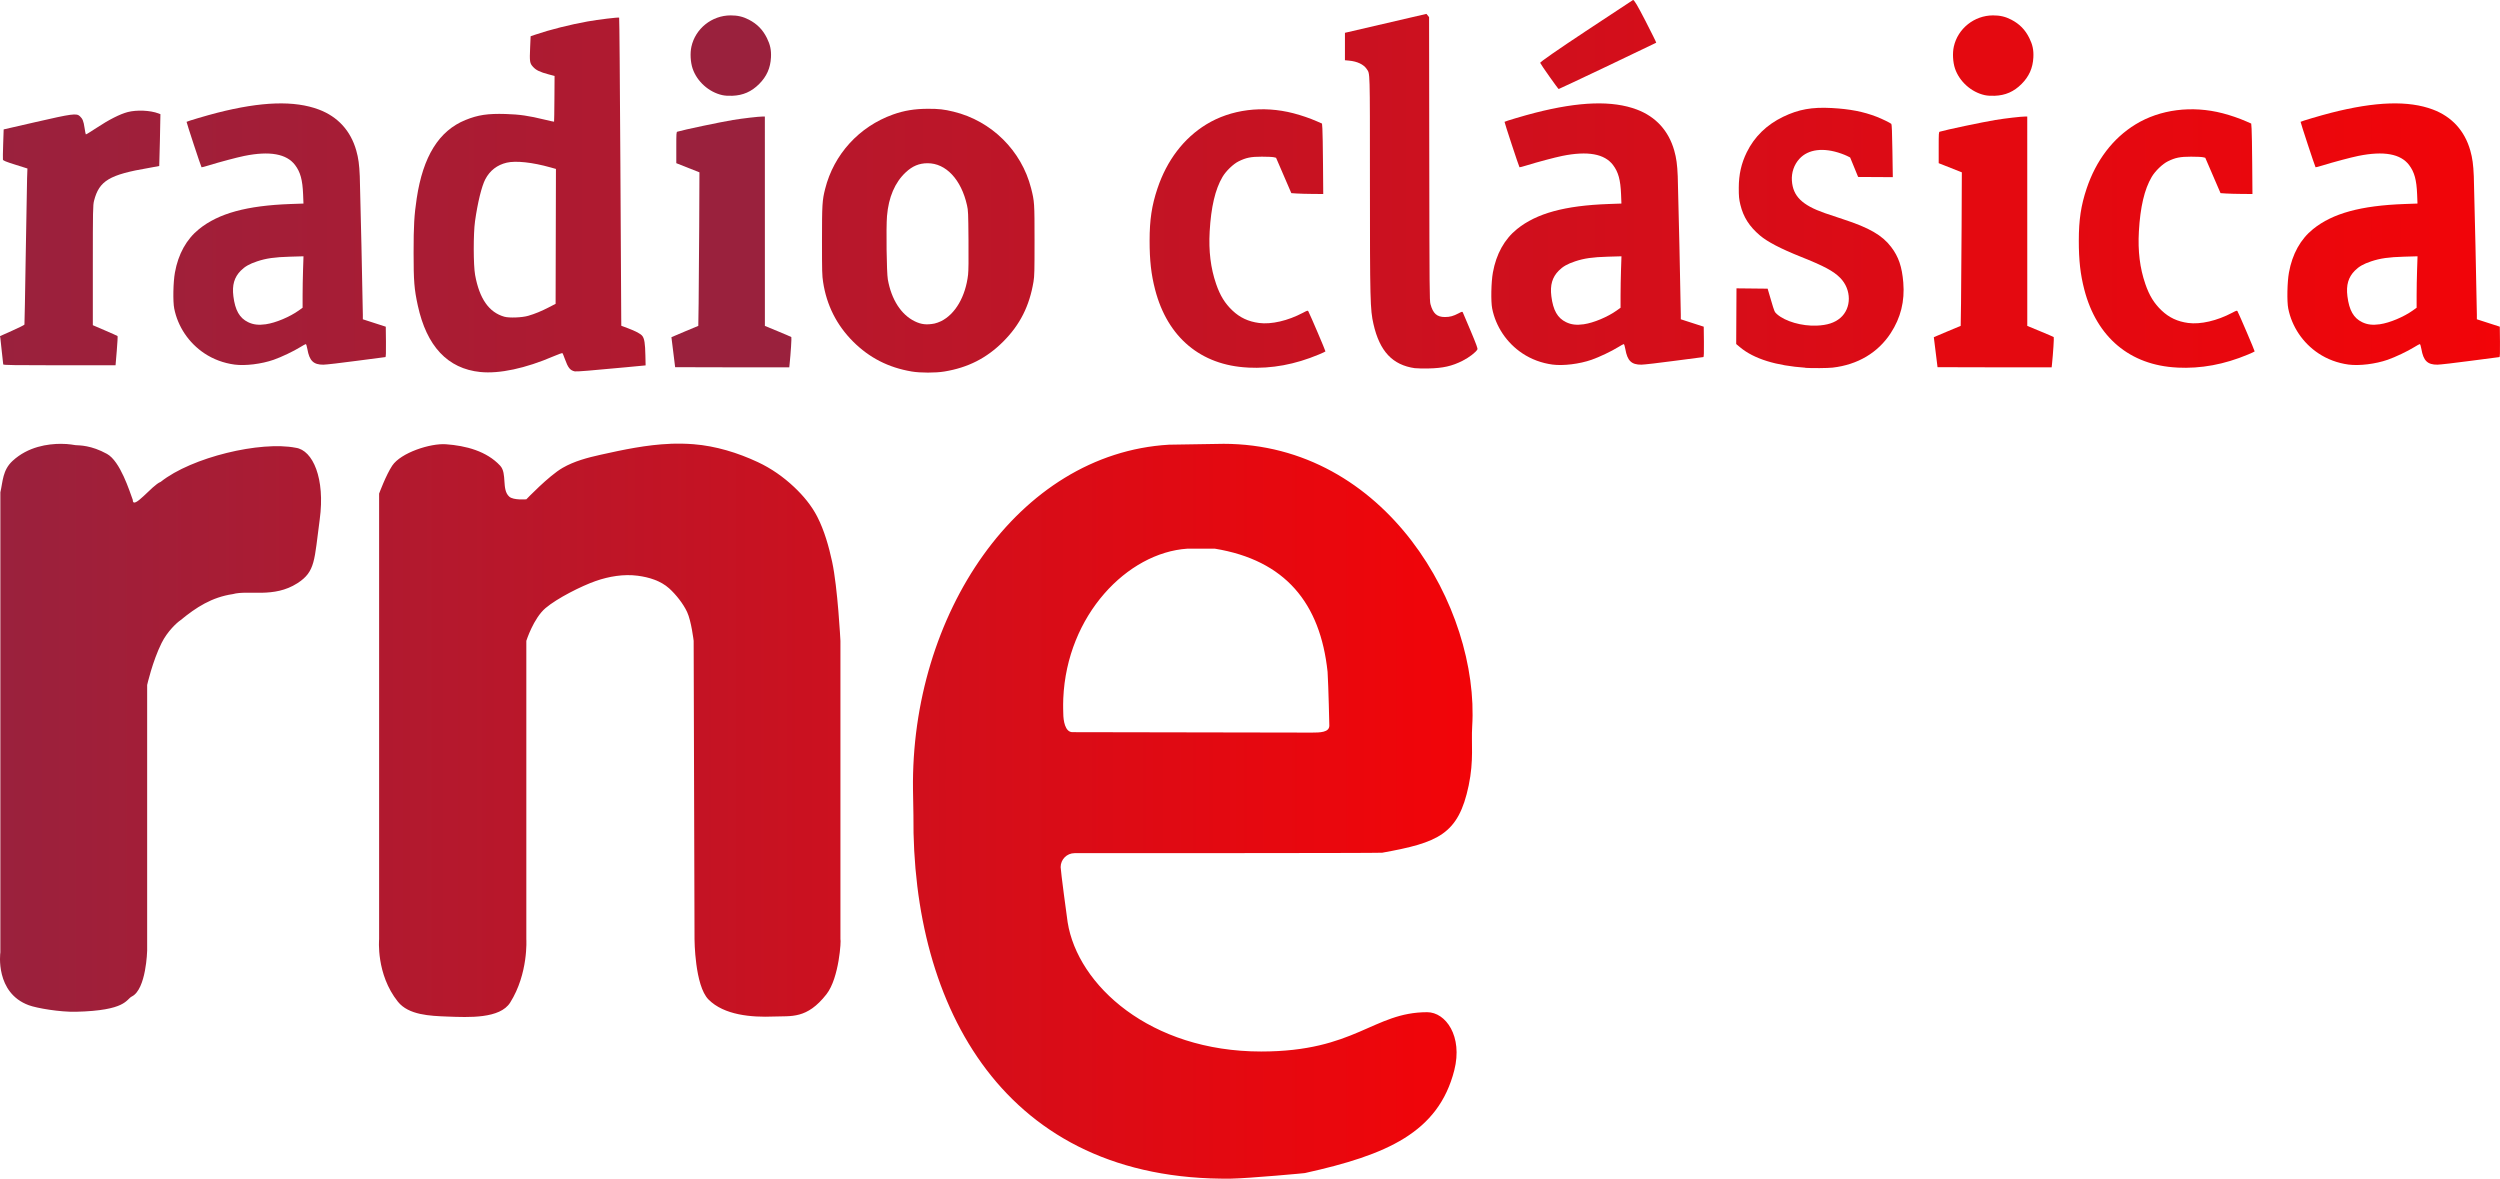 <?xml version="1.0" encoding="UTF-8" standalone="no"?>
<!-- Created with Inkscape (http://www.inkscape.org/) -->

<svg
   xmlns:dc="http://purl.org/dc/elements/1.1/"
   xmlns:cc="http://creativecommons.org/ns#"
   xmlns:rdf="http://www.w3.org/1999/02/22-rdf-syntax-ns#"
   xmlns:svg="http://www.w3.org/2000/svg"
   xmlns="http://www.w3.org/2000/svg"
   xmlns:xlink="http://www.w3.org/1999/xlink"
   version="1.0"
   width="178.827"
   height="84.311"
   id="svg5098">
  <defs
     id="defs5100">
    <linearGradient
       id="linearGradient4171">
      <stop
         id="stop4173"
         style="stop-color:#c83737;stop-opacity:1"
         offset="0" />
      <stop
         id="stop4175"
         style="stop-color:#c83737;stop-opacity:0"
         offset="1" />
    </linearGradient>
    <linearGradient
       id="linearGradient3685">
      <stop
         id="stop3687"
         style="stop-color:#9a213d;stop-opacity:1"
         offset="0" />
      <stop
         id="stop3689"
         style="stop-color:#f20408;stop-opacity:1"
         offset="1" />
    </linearGradient>
    <linearGradient
       x1="453.987"
       y1="398.543"
       x2="564.044"
       y2="338.611"
       id="linearGradient3665"
       xlink:href="#linearGradient3685"
       gradientUnits="userSpaceOnUse"
       gradientTransform="translate(-453.987,-308.56)" />
    <linearGradient
       x1="-243.827"
       y1="-153.933"
       x2="37.283"
       y2="-153.933"
       id="linearGradient3729"
       xlink:href="#linearGradient3685"
       gradientUnits="userSpaceOnUse" />
    <linearGradient
       x1="-243.827"
       y1="-153.933"
       x2="37.283"
       y2="-153.933"
       id="linearGradient3768"
       xlink:href="#linearGradient3685"
       gradientUnits="userSpaceOnUse" />
    <linearGradient
       x1="-243.827"
       y1="-153.933"
       x2="37.283"
       y2="-153.933"
       id="linearGradient3770"
       xlink:href="#linearGradient3685"
       gradientUnits="userSpaceOnUse" />
    <linearGradient
       x1="-243.827"
       y1="-153.933"
       x2="37.283"
       y2="-153.933"
       id="linearGradient3772"
       xlink:href="#linearGradient3685"
       gradientUnits="userSpaceOnUse" />
    <linearGradient
       x1="-243.827"
       y1="-153.933"
       x2="37.283"
       y2="-153.933"
       id="linearGradient3774"
       xlink:href="#linearGradient3685"
       gradientUnits="userSpaceOnUse" />
    <linearGradient
       x1="-243.827"
       y1="-154.524"
       x2="336.361"
       y2="-154.524"
       id="linearGradient3801"
       xlink:href="#linearGradient3685"
       gradientUnits="userSpaceOnUse" />
    <linearGradient
       x1="-243.827"
       y1="-154.524"
       x2="336.361"
       y2="-154.524"
       id="linearGradient3803"
       xlink:href="#linearGradient3685"
       gradientUnits="userSpaceOnUse" />
    <linearGradient
       x1="-243.827"
       y1="-154.524"
       x2="336.361"
       y2="-154.524"
       id="linearGradient3805"
       xlink:href="#linearGradient3685"
       gradientUnits="userSpaceOnUse" />
    <linearGradient
       x1="-243.827"
       y1="-154.524"
       x2="336.361"
       y2="-154.524"
       id="linearGradient3807"
       xlink:href="#linearGradient3685"
       gradientUnits="userSpaceOnUse" />
    <linearGradient
       x1="-243.827"
       y1="-154.524"
       x2="336.361"
       y2="-154.524"
       id="linearGradient3809"
       xlink:href="#linearGradient3685"
       gradientUnits="userSpaceOnUse" />
    <linearGradient
       x1="-243.827"
       y1="-154.524"
       x2="336.361"
       y2="-154.524"
       id="linearGradient3811"
       xlink:href="#linearGradient3685"
       gradientUnits="userSpaceOnUse" />
    <linearGradient
       x1="-243.827"
       y1="-154.524"
       x2="336.361"
       y2="-154.524"
       id="linearGradient3813"
       xlink:href="#linearGradient3685"
       gradientUnits="userSpaceOnUse" />
    <linearGradient
       x1="-243.827"
       y1="-154.524"
       x2="336.361"
       y2="-154.524"
       id="linearGradient3815"
       xlink:href="#linearGradient3685"
       gradientUnits="userSpaceOnUse" />
    <linearGradient
       x1="-243.827"
       y1="-154.524"
       x2="336.361"
       y2="-154.524"
       id="linearGradient3817"
       xlink:href="#linearGradient3685"
       gradientUnits="userSpaceOnUse" />
    <linearGradient
       x1="2.332"
       y1="15.453"
       x2="100.161"
       y2="15.453"
       id="linearGradient3898"
       xlink:href="#linearGradient3685"
       gradientUnits="userSpaceOnUse" />
    <linearGradient
       x1="2.332"
       y1="15.453"
       x2="100.161"
       y2="15.453"
       id="linearGradient3900"
       xlink:href="#linearGradient3685"
       gradientUnits="userSpaceOnUse" />
    <linearGradient
       x1="2.332"
       y1="15.453"
       x2="100.161"
       y2="15.453"
       id="linearGradient3902"
       xlink:href="#linearGradient3685"
       gradientUnits="userSpaceOnUse" />
    <linearGradient
       x1="2.332"
       y1="15.453"
       x2="100.161"
       y2="15.453"
       id="linearGradient3904"
       xlink:href="#linearGradient3685"
       gradientUnits="userSpaceOnUse" />
    <linearGradient
       x1="2.332"
       y1="15.453"
       x2="100.161"
       y2="15.453"
       id="linearGradient3906"
       xlink:href="#linearGradient3685"
       gradientUnits="userSpaceOnUse" />
    <linearGradient
       x1="2.332"
       y1="15.453"
       x2="100.161"
       y2="15.453"
       id="linearGradient3908"
       xlink:href="#linearGradient3685"
       gradientUnits="userSpaceOnUse" />
    <linearGradient
       x1="2.332"
       y1="15.453"
       x2="100.161"
       y2="15.453"
       id="linearGradient3910"
       xlink:href="#linearGradient3685"
       gradientUnits="userSpaceOnUse" />
    <linearGradient
       x1="2.332"
       y1="15.453"
       x2="100.161"
       y2="15.453"
       id="linearGradient3912"
       xlink:href="#linearGradient3685"
       gradientUnits="userSpaceOnUse" />
    <linearGradient
       x1="2.332"
       y1="15.453"
       x2="100.161"
       y2="15.453"
       id="linearGradient3914"
       xlink:href="#linearGradient3685"
       gradientUnits="userSpaceOnUse" />
    <linearGradient
       x1="2.332"
       y1="15.453"
       x2="100.161"
       y2="15.453"
       id="linearGradient3916"
       xlink:href="#linearGradient3685"
       gradientUnits="userSpaceOnUse" />
    <linearGradient
       x1="2.332"
       y1="15.453"
       x2="100.161"
       y2="15.453"
       id="linearGradient3919"
       xlink:href="#linearGradient3685"
       gradientUnits="userSpaceOnUse" />
    <linearGradient
       x1="2.332"
       y1="15.453"
       x2="100.161"
       y2="15.453"
       id="linearGradient3922"
       xlink:href="#linearGradient3685"
       gradientUnits="userSpaceOnUse"
       gradientTransform="translate(2,0)" />
    <linearGradient
       x1="2.332"
       y1="15.453"
       x2="100.161"
       y2="15.453"
       id="linearGradient3925"
       xlink:href="#linearGradient3685"
       gradientUnits="userSpaceOnUse" />
    <linearGradient
       x1="2.332"
       y1="15.453"
       x2="100.161"
       y2="15.453"
       id="linearGradient3928"
       xlink:href="#linearGradient3685"
       gradientUnits="userSpaceOnUse" />
    <linearGradient
       x1="2.332"
       y1="15.453"
       x2="100.161"
       y2="15.453"
       id="linearGradient3931"
       xlink:href="#linearGradient3685"
       gradientUnits="userSpaceOnUse" />
    <linearGradient
       x1="2.332"
       y1="44.243"
       x2="107.668"
       y2="44.243"
       id="linearGradient3967"
       xlink:href="#linearGradient3685"
       gradientUnits="userSpaceOnUse" />
    <linearGradient
       x1="2.332"
       y1="44.243"
       x2="107.668"
       y2="44.243"
       id="linearGradient4659"
       xlink:href="#linearGradient3685"
       gradientUnits="userSpaceOnUse" />
    <linearGradient
       x1="2.332"
       y1="44.243"
       x2="107.668"
       y2="44.243"
       id="linearGradient4661"
       xlink:href="#linearGradient3685"
       gradientUnits="userSpaceOnUse" />
    <linearGradient
       x1="2.332"
       y1="44.243"
       x2="107.668"
       y2="44.243"
       id="linearGradient4663"
       xlink:href="#linearGradient3685"
       gradientUnits="userSpaceOnUse" />
    <linearGradient
       x1="2.332"
       y1="44.243"
       x2="107.668"
       y2="44.243"
       id="linearGradient4665"
       xlink:href="#linearGradient3685"
       gradientUnits="userSpaceOnUse" />
    <linearGradient
       x1="2.332"
       y1="44.243"
       x2="107.668"
       y2="44.243"
       id="linearGradient4667"
       xlink:href="#linearGradient3685"
       gradientUnits="userSpaceOnUse" />
    <linearGradient
       x1="2.332"
       y1="44.243"
       x2="107.668"
       y2="44.243"
       id="linearGradient4669"
       xlink:href="#linearGradient3685"
       gradientUnits="userSpaceOnUse" />
    <linearGradient
       x1="2.332"
       y1="44.243"
       x2="107.668"
       y2="44.243"
       id="linearGradient4671"
       xlink:href="#linearGradient3685"
       gradientUnits="userSpaceOnUse" />
    <linearGradient
       x1="2.332"
       y1="44.243"
       x2="107.668"
       y2="44.243"
       id="linearGradient4673"
       xlink:href="#linearGradient3685"
       gradientUnits="userSpaceOnUse" />
    <linearGradient
       x1="2.332"
       y1="44.243"
       x2="107.668"
       y2="44.243"
       id="linearGradient4675"
       xlink:href="#linearGradient3685"
       gradientUnits="userSpaceOnUse" />
    <linearGradient
       x1="2.332"
       y1="44.243"
       x2="107.668"
       y2="44.243"
       id="linearGradient4677"
       xlink:href="#linearGradient3685"
       gradientUnits="userSpaceOnUse" />
    <linearGradient
       x1="2.332"
       y1="44.243"
       x2="107.668"
       y2="44.243"
       id="linearGradient4680"
       xlink:href="#linearGradient3685"
       gradientUnits="userSpaceOnUse" />
    <linearGradient
       x1="2.332"
       y1="44.243"
       x2="107.668"
       y2="44.243"
       id="linearGradient4683"
       xlink:href="#linearGradient3685"
       gradientUnits="userSpaceOnUse" />
    <linearGradient
       x1="2.332"
       y1="44.243"
       x2="107.668"
       y2="44.243"
       id="linearGradient4686"
       xlink:href="#linearGradient3685"
       gradientUnits="userSpaceOnUse" />
    <linearGradient
       x1="2.332"
       y1="44.243"
       x2="107.668"
       y2="44.243"
       id="linearGradient4689"
       xlink:href="#linearGradient3685"
       gradientUnits="userSpaceOnUse" />
    <linearGradient
       x1="2.332"
       y1="44.243"
       x2="107.668"
       y2="44.243"
       id="linearGradient4692"
       xlink:href="#linearGradient3685"
       gradientUnits="userSpaceOnUse" />
    <linearGradient
       x1="2.332"
       y1="44.243"
       x2="107.668"
       y2="44.243"
       id="linearGradient4699"
       xlink:href="#linearGradient3685"
       gradientUnits="userSpaceOnUse" />
    <linearGradient
       x1="2.332"
       y1="44.717"
       x2="107.668"
       y2="44.717"
       id="linearGradient5232"
       xlink:href="#linearGradient3685"
       gradientUnits="userSpaceOnUse" />
    <linearGradient
       x1="2.332"
       y1="44.717"
       x2="107.668"
       y2="44.717"
       id="linearGradient3680"
       xlink:href="#linearGradient3685"
       gradientUnits="userSpaceOnUse" />
    <linearGradient
       x1="2.332"
       y1="44.717"
       x2="107.668"
       y2="44.717"
       id="linearGradient3707"
       xlink:href="#linearGradient3685"
       gradientUnits="userSpaceOnUse"
       gradientTransform="translate(-2.332,-1.977)" />
    <linearGradient
       x1="2.332"
       y1="44.717"
       x2="107.668"
       y2="44.717"
       id="linearGradient3736"
       xlink:href="#linearGradient3685"
       gradientUnits="userSpaceOnUse" />
    <linearGradient
       x1="2.332"
       y1="44.243"
       x2="107.668"
       y2="44.243"
       id="linearGradient2902"
       xlink:href="#linearGradient3685-1"
       gradientUnits="userSpaceOnUse"
       gradientTransform="matrix(-1,0,0,1,33.407,0)" />
    <linearGradient
       id="linearGradient3685-1">
      <stop
         id="stop3687-7"
         style="stop-color:#9a213d;stop-opacity:1"
         offset="0" />
      <stop
         id="stop3689-4"
         style="stop-color:#f20408;stop-opacity:1"
         offset="1" />
    </linearGradient>
    <linearGradient
       x1="2.332"
       y1="15.402"
       x2="174.797"
       y2="15.402"
       id="linearGradient3800"
       xlink:href="#linearGradient3685-1"
       gradientUnits="userSpaceOnUse" />
    <linearGradient
       x1="2.332"
       y1="15.402"
       x2="174.797"
       y2="15.402"
       id="linearGradient3802"
       xlink:href="#linearGradient3685-1"
       gradientUnits="userSpaceOnUse" />
    <linearGradient
       x1="2.332"
       y1="15.402"
       x2="174.797"
       y2="15.402"
       id="linearGradient3804"
       xlink:href="#linearGradient3685-1"
       gradientUnits="userSpaceOnUse" />
    <linearGradient
       x1="2.332"
       y1="15.402"
       x2="174.797"
       y2="15.402"
       id="linearGradient3806"
       xlink:href="#linearGradient3685-1"
       gradientUnits="userSpaceOnUse" />
    <linearGradient
       x1="2.332"
       y1="15.402"
       x2="174.797"
       y2="15.402"
       id="linearGradient3808"
       xlink:href="#linearGradient3685-1"
       gradientUnits="userSpaceOnUse" />
    <linearGradient
       x1="2.332"
       y1="15.402"
       x2="174.797"
       y2="15.402"
       id="linearGradient3810"
       xlink:href="#linearGradient3685-1"
       gradientUnits="userSpaceOnUse" />
    <linearGradient
       x1="2.332"
       y1="15.402"
       x2="174.797"
       y2="15.402"
       id="linearGradient3812"
       xlink:href="#linearGradient3685-1"
       gradientUnits="userSpaceOnUse" />
    <linearGradient
       x1="2.332"
       y1="15.402"
       x2="174.797"
       y2="15.402"
       id="linearGradient3814"
       xlink:href="#linearGradient3685-1"
       gradientUnits="userSpaceOnUse" />
    <linearGradient
       x1="2.332"
       y1="15.402"
       x2="174.797"
       y2="15.402"
       id="linearGradient3816"
       xlink:href="#linearGradient3685-1"
       gradientUnits="userSpaceOnUse" />
    <linearGradient
       x1="2.332"
       y1="15.402"
       x2="174.797"
       y2="15.402"
       id="linearGradient3818"
       xlink:href="#linearGradient3685-1"
       gradientUnits="userSpaceOnUse" />
    <linearGradient
       x1="2.332"
       y1="15.402"
       x2="174.797"
       y2="15.402"
       id="linearGradient3820"
       xlink:href="#linearGradient3685-1"
       gradientUnits="userSpaceOnUse" />
    <linearGradient
       x1="2.332"
       y1="15.402"
       x2="174.797"
       y2="15.402"
       id="linearGradient3822"
       xlink:href="#linearGradient3685-1"
       gradientUnits="userSpaceOnUse" />
    <linearGradient
       x1="2.332"
       y1="15.402"
       x2="174.797"
       y2="15.402"
       id="linearGradient3824"
       xlink:href="#linearGradient3685-1"
       gradientUnits="userSpaceOnUse" />
    <linearGradient
       x1="2.332"
       y1="15.402"
       x2="174.797"
       y2="15.402"
       id="linearGradient3826"
       xlink:href="#linearGradient3685-1"
       gradientUnits="userSpaceOnUse" />
    <linearGradient
       x1="2.332"
       y1="15.402"
       x2="174.797"
       y2="15.402"
       id="linearGradient3828"
       xlink:href="#linearGradient3685-1"
       gradientUnits="userSpaceOnUse" />
    <linearGradient
       x1="2.332"
       y1="15.402"
       x2="174.797"
       y2="15.402"
       id="linearGradient3830"
       xlink:href="#linearGradient3685-1"
       gradientUnits="userSpaceOnUse" />
    <linearGradient
       x1="2.332"
       y1="15.402"
       x2="174.797"
       y2="15.402"
       id="linearGradient3833"
       xlink:href="#linearGradient3685-1"
       gradientUnits="userSpaceOnUse" />
    <linearGradient
       x1="2.332"
       y1="15.402"
       x2="174.797"
       y2="15.402"
       id="linearGradient3836"
       xlink:href="#linearGradient3685-1"
       gradientUnits="userSpaceOnUse"
       gradientTransform="translate(0.5,0)" />
    <linearGradient
       x1="2.332"
       y1="15.402"
       x2="174.797"
       y2="15.402"
       id="linearGradient3839"
       xlink:href="#linearGradient3685-1"
       gradientUnits="userSpaceOnUse"
       gradientTransform="translate(0.5,0)" />
    <linearGradient
       x1="2.332"
       y1="15.402"
       x2="174.797"
       y2="15.402"
       id="linearGradient3842"
       xlink:href="#linearGradient3685-1"
       gradientUnits="userSpaceOnUse"
       gradientTransform="translate(0.5,0)" />
    <linearGradient
       x1="2.332"
       y1="15.402"
       x2="174.797"
       y2="15.402"
       id="linearGradient3845"
       xlink:href="#linearGradient3685-1"
       gradientUnits="userSpaceOnUse"
       gradientTransform="translate(0.5,0)" />
    <linearGradient
       x1="2.332"
       y1="15.402"
       x2="174.797"
       y2="15.402"
       id="linearGradient3848"
       xlink:href="#linearGradient3685-1"
       gradientUnits="userSpaceOnUse"
       gradientTransform="translate(0.5,0)" />
    <linearGradient
       x1="2.332"
       y1="15.402"
       x2="174.797"
       y2="15.402"
       id="linearGradient3851"
       xlink:href="#linearGradient3685-1"
       gradientUnits="userSpaceOnUse"
       gradientTransform="translate(0.5,0)" />
    <linearGradient
       x1="2.332"
       y1="15.402"
       x2="174.797"
       y2="15.402"
       id="linearGradient3854"
       xlink:href="#linearGradient3685-1"
       gradientUnits="userSpaceOnUse" />
    <linearGradient
       x1="2.332"
       y1="15.402"
       x2="174.797"
       y2="15.402"
       id="linearGradient3857"
       xlink:href="#linearGradient3685-1"
       gradientUnits="userSpaceOnUse" />
    <linearGradient
       x1="2.332"
       y1="15.402"
       x2="174.797"
       y2="15.402"
       id="linearGradient3860"
       xlink:href="#linearGradient3685-1"
       gradientUnits="userSpaceOnUse" />
    <linearGradient
       x1="2.332"
       y1="15.402"
       x2="174.797"
       y2="15.402"
       id="linearGradient3863"
       xlink:href="#linearGradient3685-1"
       gradientUnits="userSpaceOnUse" />
    <linearGradient
       x1="2.332"
       y1="15.402"
       x2="174.797"
       y2="15.402"
       id="linearGradient3866"
       xlink:href="#linearGradient3685-1"
       gradientUnits="userSpaceOnUse"
       gradientTransform="translate(0.5,0)" />
    <linearGradient
       x1="2.332"
       y1="15.402"
       x2="174.797"
       y2="15.402"
       id="linearGradient3869"
       xlink:href="#linearGradient3685-1"
       gradientUnits="userSpaceOnUse" />
    <linearGradient
       x1="2.332"
       y1="15.402"
       x2="174.797"
       y2="15.402"
       id="linearGradient3872"
       xlink:href="#linearGradient3685-1"
       gradientUnits="userSpaceOnUse" />
    <linearGradient
       x1="2.332"
       y1="15.402"
       x2="174.797"
       y2="15.402"
       id="linearGradient3875"
       xlink:href="#linearGradient3685-1"
       gradientUnits="userSpaceOnUse" />
    <linearGradient
       x1="2.332"
       y1="15.402"
       x2="174.797"
       y2="15.402"
       id="linearGradient2923"
       xlink:href="#linearGradient3685-1"
       gradientUnits="userSpaceOnUse" />
    <linearGradient
       x1="2.332"
       y1="15.402"
       x2="174.797"
       y2="15.402"
       id="linearGradient2926"
       xlink:href="#linearGradient3685-1"
       gradientUnits="userSpaceOnUse"
       gradientTransform="translate(0.5,0)" />
    <linearGradient
       x1="2.332"
       y1="15.402"
       x2="174.797"
       y2="15.402"
       id="linearGradient2929"
       xlink:href="#linearGradient3685-1"
       gradientUnits="userSpaceOnUse"
       gradientTransform="translate(0.5,0)" />
    <linearGradient
       x1="2.332"
       y1="15.402"
       x2="174.797"
       y2="15.402"
       id="linearGradient2932"
       xlink:href="#linearGradient3685-1"
       gradientUnits="userSpaceOnUse"
       gradientTransform="translate(0.5,0)" />
    <linearGradient
       x1="2.332"
       y1="15.402"
       x2="174.797"
       y2="15.402"
       id="linearGradient2935"
       xlink:href="#linearGradient3685-1"
       gradientUnits="userSpaceOnUse"
       gradientTransform="translate(0.5,0)" />
    <linearGradient
       x1="2.332"
       y1="15.402"
       x2="174.797"
       y2="15.402"
       id="linearGradient2938"
       xlink:href="#linearGradient3685-1"
       gradientUnits="userSpaceOnUse"
       gradientTransform="translate(0.5,0)" />
    <linearGradient
       x1="2.332"
       y1="15.402"
       x2="174.797"
       y2="15.402"
       id="linearGradient2941"
       xlink:href="#linearGradient3685-1"
       gradientUnits="userSpaceOnUse"
       gradientTransform="matrix(1,0,0,1,0.503,0.8)" />
    <linearGradient
       x1="2.332"
       y1="15.402"
       x2="174.797"
       y2="15.402"
       id="linearGradient2944"
       xlink:href="#linearGradient3685-1"
       gradientUnits="userSpaceOnUse" />
    <linearGradient
       x1="2.332"
       y1="15.402"
       x2="174.797"
       y2="15.402"
       id="linearGradient2947"
       xlink:href="#linearGradient3685-1"
       gradientUnits="userSpaceOnUse" />
    <linearGradient
       x1="2.332"
       y1="15.402"
       x2="174.797"
       y2="15.402"
       id="linearGradient2950"
       xlink:href="#linearGradient3685-1"
       gradientUnits="userSpaceOnUse" />
    <linearGradient
       x1="2.332"
       y1="15.402"
       x2="174.797"
       y2="15.402"
       id="linearGradient2953"
       xlink:href="#linearGradient3685-1"
       gradientUnits="userSpaceOnUse" />
    <linearGradient
       x1="2.332"
       y1="15.402"
       x2="174.797"
       y2="15.402"
       id="linearGradient2956"
       xlink:href="#linearGradient3685-1"
       gradientUnits="userSpaceOnUse"
       gradientTransform="translate(0.5,0)" />
    <linearGradient
       x1="2.332"
       y1="15.402"
       x2="174.797"
       y2="15.402"
       id="linearGradient2959"
       xlink:href="#linearGradient3685-1"
       gradientUnits="userSpaceOnUse" />
    <linearGradient
       x1="2.332"
       y1="15.402"
       x2="174.797"
       y2="15.402"
       id="linearGradient2962"
       xlink:href="#linearGradient3685-1"
       gradientUnits="userSpaceOnUse" />
    <linearGradient
       x1="2.332"
       y1="15.402"
       x2="174.797"
       y2="15.402"
       id="linearGradient2965"
       xlink:href="#linearGradient3685-1"
       gradientUnits="userSpaceOnUse" />
    <linearGradient
       x1="2.332"
       y1="15.499"
       x2="175.297"
       y2="15.499"
       id="linearGradient3795"
       xlink:href="#linearGradient3685"
       gradientUnits="userSpaceOnUse" />
    <linearGradient
       x1="2.332"
       y1="15.499"
       x2="175.297"
       y2="15.499"
       id="linearGradient3896"
       xlink:href="#linearGradient3685"
       gradientUnits="userSpaceOnUse" />
    <linearGradient
       x1="2.332"
       y1="15.499"
       x2="175.297"
       y2="15.499"
       id="linearGradient3899"
       xlink:href="#linearGradient3685"
       gradientUnits="userSpaceOnUse" />
    <linearGradient
       x1="2.332"
       y1="15.499"
       x2="175.297"
       y2="15.499"
       id="linearGradient3901"
       xlink:href="#linearGradient3685"
       gradientUnits="userSpaceOnUse" />
    <linearGradient
       x1="2.332"
       y1="15.499"
       x2="175.297"
       y2="15.499"
       id="linearGradient3903"
       xlink:href="#linearGradient3685"
       gradientUnits="userSpaceOnUse" />
    <linearGradient
       x1="2.332"
       y1="15.499"
       x2="175.297"
       y2="15.499"
       id="linearGradient3905"
       xlink:href="#linearGradient3685"
       gradientUnits="userSpaceOnUse" />
    <linearGradient
       x1="2.332"
       y1="15.499"
       x2="175.297"
       y2="15.499"
       id="linearGradient3907"
       xlink:href="#linearGradient3685"
       gradientUnits="userSpaceOnUse" />
    <linearGradient
       x1="2.332"
       y1="15.499"
       x2="175.297"
       y2="15.499"
       id="linearGradient3909"
       xlink:href="#linearGradient3685"
       gradientUnits="userSpaceOnUse" />
    <linearGradient
       x1="2.332"
       y1="15.499"
       x2="175.297"
       y2="15.499"
       id="linearGradient3911"
       xlink:href="#linearGradient3685"
       gradientUnits="userSpaceOnUse" />
    <linearGradient
       x1="2.332"
       y1="15.499"
       x2="175.297"
       y2="15.499"
       id="linearGradient3913"
       xlink:href="#linearGradient3685"
       gradientUnits="userSpaceOnUse" />
    <linearGradient
       x1="2.332"
       y1="15.499"
       x2="175.297"
       y2="15.499"
       id="linearGradient3915"
       xlink:href="#linearGradient3685"
       gradientUnits="userSpaceOnUse" />
    <linearGradient
       x1="2.332"
       y1="15.499"
       x2="175.297"
       y2="15.499"
       id="linearGradient3917"
       xlink:href="#linearGradient3685"
       gradientUnits="userSpaceOnUse" />
    <linearGradient
       x1="2.332"
       y1="15.499"
       x2="175.297"
       y2="15.499"
       id="linearGradient3920"
       xlink:href="#linearGradient3685"
       gradientUnits="userSpaceOnUse" />
    <linearGradient
       x1="2.332"
       y1="15.499"
       x2="175.297"
       y2="15.499"
       id="linearGradient3923"
       xlink:href="#linearGradient3685"
       gradientUnits="userSpaceOnUse" />
    <linearGradient
       x1="2.332"
       y1="15.499"
       x2="175.297"
       y2="15.499"
       id="linearGradient3926"
       xlink:href="#linearGradient3685"
       gradientUnits="userSpaceOnUse" />
    <linearGradient
       x1="2.332"
       y1="15.499"
       x2="175.297"
       y2="15.499"
       id="linearGradient3929"
       xlink:href="#linearGradient3685"
       gradientUnits="userSpaceOnUse" />
    <linearGradient
       x1="2.332"
       y1="15.499"
       x2="175.297"
       y2="15.499"
       id="linearGradient3932"
       xlink:href="#linearGradient3685"
       gradientUnits="userSpaceOnUse" />
    <linearGradient
       x1="2.332"
       y1="15.499"
       x2="175.297"
       y2="15.499"
       id="linearGradient3935"
       xlink:href="#linearGradient3685"
       gradientUnits="userSpaceOnUse" />
    <linearGradient
       x1="2.332"
       y1="15.499"
       x2="175.297"
       y2="15.499"
       id="linearGradient3938"
       xlink:href="#linearGradient3685"
       gradientUnits="userSpaceOnUse" />
    <linearGradient
       x1="2.332"
       y1="15.499"
       x2="175.297"
       y2="15.499"
       id="linearGradient3941"
       xlink:href="#linearGradient3685"
       gradientUnits="userSpaceOnUse" />
    <linearGradient
       x1="2.332"
       y1="15.499"
       x2="175.297"
       y2="15.499"
       id="linearGradient3944"
       xlink:href="#linearGradient3685"
       gradientUnits="userSpaceOnUse" />
    <linearGradient
       x1="2.332"
       y1="15.499"
       x2="175.297"
       y2="15.499"
       id="linearGradient3947"
       xlink:href="#linearGradient3685"
       gradientUnits="userSpaceOnUse" />
    <linearGradient
       x1="2.332"
       y1="15.499"
       x2="175.297"
       y2="15.499"
       id="linearGradient3950"
       xlink:href="#linearGradient3685"
       gradientUnits="userSpaceOnUse" />
    <linearGradient
       x1="2.332"
       y1="15.499"
       x2="175.297"
       y2="15.499"
       id="linearGradient3953"
       xlink:href="#linearGradient3685"
       gradientUnits="userSpaceOnUse" />
    <linearGradient
       x1="2.332"
       y1="15.499"
       x2="175.297"
       y2="15.499"
       id="linearGradient3956"
       xlink:href="#linearGradient3685"
       gradientUnits="userSpaceOnUse" />
    <linearGradient
       x1="2.332"
       y1="15.499"
       x2="175.297"
       y2="15.499"
       id="linearGradient3959"
       xlink:href="#linearGradient3685"
       gradientUnits="userSpaceOnUse" />
    <linearGradient
       x1="2.332"
       y1="15.499"
       x2="175.297"
       y2="15.499"
       id="linearGradient3962"
       xlink:href="#linearGradient3685"
       gradientUnits="userSpaceOnUse" />
    <linearGradient
       x1="2.332"
       y1="15.499"
       x2="175.297"
       y2="15.499"
       id="linearGradient3965"
       xlink:href="#linearGradient3685"
       gradientUnits="userSpaceOnUse" />
    <linearGradient
       x1="2.332"
       y1="15.499"
       x2="175.297"
       y2="15.499"
       id="linearGradient3968"
       xlink:href="#linearGradient3685"
       gradientUnits="userSpaceOnUse" />
    <linearGradient
       x1="2.332"
       y1="15.499"
       x2="175.297"
       y2="15.499"
       id="linearGradient3971"
       xlink:href="#linearGradient3685"
       gradientUnits="userSpaceOnUse" />
    <linearGradient
       x1="2.332"
       y1="15.499"
       x2="175.297"
       y2="15.499"
       id="linearGradient3974"
       xlink:href="#linearGradient3685"
       gradientUnits="userSpaceOnUse" />
    <linearGradient
       x1="2.332"
       y1="15.499"
       x2="175.297"
       y2="15.499"
       id="linearGradient3977"
       xlink:href="#linearGradient3685"
       gradientUnits="userSpaceOnUse" />
    <linearGradient
       x1="2.332"
       y1="15.499"
       x2="175.297"
       y2="15.499"
       id="linearGradient3981"
       xlink:href="#linearGradient3685"
       gradientUnits="userSpaceOnUse"
       gradientTransform="translate(61,0)" />
    <linearGradient
       x1="2.332"
       y1="15.499"
       x2="175.297"
       y2="15.499"
       id="linearGradient4006"
       xlink:href="#linearGradient3685-1"
       gradientUnits="userSpaceOnUse" />
    <linearGradient
       x1="2.332"
       y1="15.499"
       x2="175.297"
       y2="15.499"
       id="linearGradient3823"
       xlink:href="#linearGradient3685-1"
       gradientUnits="userSpaceOnUse" />
    <linearGradient
       x1="2.332"
       y1="15.499"
       x2="175.297"
       y2="15.499"
       id="linearGradient3825"
       xlink:href="#linearGradient3685-1"
       gradientUnits="userSpaceOnUse" />
    <linearGradient
       x1="2.332"
       y1="15.499"
       x2="175.297"
       y2="15.499"
       id="linearGradient3827"
       xlink:href="#linearGradient3685-1"
       gradientUnits="userSpaceOnUse" />
    <linearGradient
       x1="2.332"
       y1="15.499"
       x2="175.297"
       y2="15.499"
       id="linearGradient3829"
       xlink:href="#linearGradient3685-1"
       gradientUnits="userSpaceOnUse" />
    <linearGradient
       x1="2.332"
       y1="15.499"
       x2="175.297"
       y2="15.499"
       id="linearGradient3831"
       xlink:href="#linearGradient3685-1"
       gradientUnits="userSpaceOnUse" />
    <linearGradient
       x1="2.332"
       y1="15.499"
       x2="175.297"
       y2="15.499"
       id="linearGradient3834"
       xlink:href="#linearGradient3685-1"
       gradientUnits="userSpaceOnUse" />
    <linearGradient
       x1="2.332"
       y1="15.499"
       x2="175.297"
       y2="15.499"
       id="linearGradient3837"
       xlink:href="#linearGradient3685-1"
       gradientUnits="userSpaceOnUse" />
    <linearGradient
       x1="2.332"
       y1="15.499"
       x2="175.297"
       y2="15.499"
       id="linearGradient3840"
       xlink:href="#linearGradient3685-1"
       gradientUnits="userSpaceOnUse" />
    <linearGradient
       x1="2.332"
       y1="15.499"
       x2="175.297"
       y2="15.499"
       id="linearGradient3843"
       xlink:href="#linearGradient3685-1"
       gradientUnits="userSpaceOnUse" />
    <linearGradient
       x1="2.332"
       y1="15.499"
       x2="175.297"
       y2="15.499"
       id="linearGradient3846"
       xlink:href="#linearGradient3685-1"
       gradientUnits="userSpaceOnUse" />
    <linearGradient
       x1="2.332"
       y1="15.499"
       x2="175.297"
       y2="15.499"
       id="linearGradient3849"
       xlink:href="#linearGradient3685-1"
       gradientUnits="userSpaceOnUse" />
    <linearGradient
       x1="2.332"
       y1="15.499"
       x2="175.297"
       y2="15.499"
       id="linearGradient3852"
       xlink:href="#linearGradient3685-1"
       gradientUnits="userSpaceOnUse" />
    <linearGradient
       x1="2.332"
       y1="15.499"
       x2="175.297"
       y2="15.499"
       id="linearGradient3855"
       xlink:href="#linearGradient3685-1"
       gradientUnits="userSpaceOnUse" />
    <linearGradient
       x1="2.332"
       y1="15.499"
       x2="175.297"
       y2="15.499"
       id="linearGradient3858"
       xlink:href="#linearGradient3685-1"
       gradientUnits="userSpaceOnUse" />
    <linearGradient
       x1="2.332"
       y1="15.499"
       x2="175.297"
       y2="15.499"
       id="linearGradient3861"
       xlink:href="#linearGradient3685-1"
       gradientUnits="userSpaceOnUse" />
    <linearGradient
       x1="2.332"
       y1="15.499"
       x2="175.297"
       y2="15.499"
       id="linearGradient3864"
       xlink:href="#linearGradient3685-1"
       gradientUnits="userSpaceOnUse" />
    <linearGradient
       x1="2.332"
       y1="15.499"
       x2="175.297"
       y2="15.499"
       id="linearGradient3867"
       xlink:href="#linearGradient3685-1"
       gradientUnits="userSpaceOnUse"
       gradientTransform="translate(-0.5,0)" />
    <linearGradient
       x1="2.332"
       y1="15.499"
       x2="175.297"
       y2="15.499"
       id="linearGradient3873"
       xlink:href="#linearGradient3685-1"
       gradientUnits="userSpaceOnUse" />
    <linearGradient
       x1="2.332"
       y1="15.499"
       x2="175.297"
       y2="15.499"
       id="linearGradient3876"
       xlink:href="#linearGradient3685-1"
       gradientUnits="userSpaceOnUse" />
    <linearGradient
       x1="2.332"
       y1="15.499"
       x2="175.297"
       y2="15.499"
       id="linearGradient3879"
       xlink:href="#linearGradient3685-1"
       gradientUnits="userSpaceOnUse"
       gradientTransform="translate(-0.5,0)" />
    <linearGradient
       x1="2.332"
       y1="15.499"
       x2="175.297"
       y2="15.499"
       id="linearGradient3882"
       xlink:href="#linearGradient3685-1"
       gradientUnits="userSpaceOnUse"
       gradientTransform="translate(-0.5,0)" />
    <linearGradient
       x1="2.332"
       y1="15.499"
       x2="175.297"
       y2="15.499"
       id="linearGradient3885"
       xlink:href="#linearGradient3685-1"
       gradientUnits="userSpaceOnUse"
       gradientTransform="translate(-0.5,0)" />
    <linearGradient
       x1="2.332"
       y1="15.499"
       x2="175.297"
       y2="15.499"
       id="linearGradient3888"
       xlink:href="#linearGradient3685-1"
       gradientUnits="userSpaceOnUse" />
    <linearGradient
       x1="2.332"
       y1="15.499"
       x2="175.297"
       y2="15.499"
       id="linearGradient3891"
       xlink:href="#linearGradient3685-1"
       gradientUnits="userSpaceOnUse" />
    <linearGradient
       x1="2.332"
       y1="15.499"
       x2="175.297"
       y2="15.499"
       id="linearGradient3894"
       xlink:href="#linearGradient3685-1"
       gradientUnits="userSpaceOnUse" />
    <linearGradient
       x1="2.332"
       y1="15.499"
       x2="175.297"
       y2="15.499"
       id="linearGradient3897"
       xlink:href="#linearGradient3685-1"
       gradientUnits="userSpaceOnUse" />
    <linearGradient
       x1="2.332"
       y1="15.499"
       x2="175.297"
       y2="15.499"
       id="linearGradient3918"
       xlink:href="#linearGradient3685-1"
       gradientUnits="userSpaceOnUse" />
    <linearGradient
       x1="2.332"
       y1="15.499"
       x2="175.297"
       y2="15.499"
       id="linearGradient3921"
       xlink:href="#linearGradient3685-1"
       gradientUnits="userSpaceOnUse" />
    <linearGradient
       x1="2.332"
       y1="15.499"
       x2="175.297"
       y2="15.499"
       id="linearGradient3924"
       xlink:href="#linearGradient3685-1"
       gradientUnits="userSpaceOnUse" />
    <linearGradient
       x1="2.332"
       y1="15.499"
       x2="175.297"
       y2="15.499"
       id="linearGradient3927"
       xlink:href="#linearGradient3685-1"
       gradientUnits="userSpaceOnUse" />
    <linearGradient
       x1="2.332"
       y1="15.415"
       x2="174.797"
       y2="15.415"
       id="linearGradient3972"
       xlink:href="#linearGradient3685"
       gradientUnits="userSpaceOnUse" />
    <linearGradient
       x1="2.332"
       y1="15.415"
       x2="174.797"
       y2="15.415"
       id="linearGradient3975"
       xlink:href="#linearGradient3685"
       gradientUnits="userSpaceOnUse" />
    <linearGradient
       x1="2.332"
       y1="15.415"
       x2="174.797"
       y2="15.415"
       id="linearGradient3978"
       xlink:href="#linearGradient3685"
       gradientUnits="userSpaceOnUse" />
    <linearGradient
       x1="2.332"
       y1="15.415"
       x2="174.797"
       y2="15.415"
       id="linearGradient3980"
       xlink:href="#linearGradient3685"
       gradientUnits="userSpaceOnUse" />
    <linearGradient
       x1="2.332"
       y1="15.415"
       x2="174.797"
       y2="15.415"
       id="linearGradient3982"
       xlink:href="#linearGradient3685"
       gradientUnits="userSpaceOnUse" />
    <linearGradient
       x1="2.332"
       y1="15.415"
       x2="174.797"
       y2="15.415"
       id="linearGradient3984"
       xlink:href="#linearGradient3685"
       gradientUnits="userSpaceOnUse" />
    <linearGradient
       x1="2.332"
       y1="15.415"
       x2="174.797"
       y2="15.415"
       id="linearGradient3986"
       xlink:href="#linearGradient3685"
       gradientUnits="userSpaceOnUse" />
    <linearGradient
       x1="2.332"
       y1="15.415"
       x2="174.797"
       y2="15.415"
       id="linearGradient3988"
       xlink:href="#linearGradient3685"
       gradientUnits="userSpaceOnUse" />
    <linearGradient
       x1="2.332"
       y1="15.415"
       x2="174.797"
       y2="15.415"
       id="linearGradient3990"
       xlink:href="#linearGradient3685"
       gradientUnits="userSpaceOnUse" />
    <linearGradient
       x1="2.332"
       y1="15.415"
       x2="174.797"
       y2="15.415"
       id="linearGradient3992"
       xlink:href="#linearGradient3685"
       gradientUnits="userSpaceOnUse" />
    <linearGradient
       x1="2.332"
       y1="15.415"
       x2="174.797"
       y2="15.415"
       id="linearGradient3994"
       xlink:href="#linearGradient3685"
       gradientUnits="userSpaceOnUse" />
    <linearGradient
       x1="2.332"
       y1="15.415"
       x2="174.797"
       y2="15.415"
       id="linearGradient3996"
       xlink:href="#linearGradient3685"
       gradientUnits="userSpaceOnUse" />
    <linearGradient
       x1="2.332"
       y1="15.415"
       x2="174.797"
       y2="15.415"
       id="linearGradient3998"
       xlink:href="#linearGradient3685"
       gradientUnits="userSpaceOnUse" />
    <linearGradient
       x1="2.332"
       y1="15.415"
       x2="174.797"
       y2="15.415"
       id="linearGradient4000"
       xlink:href="#linearGradient3685"
       gradientUnits="userSpaceOnUse" />
    <linearGradient
       x1="2.332"
       y1="15.415"
       x2="174.797"
       y2="15.415"
       id="linearGradient4002"
       xlink:href="#linearGradient3685"
       gradientUnits="userSpaceOnUse" />
    <linearGradient
       x1="2.332"
       y1="15.415"
       x2="174.797"
       y2="15.415"
       id="linearGradient4004"
       xlink:href="#linearGradient3685"
       gradientUnits="userSpaceOnUse" />
    <linearGradient
       x1="2.332"
       y1="15.415"
       x2="174.797"
       y2="15.415"
       id="linearGradient4010"
       xlink:href="#linearGradient3685"
       gradientUnits="userSpaceOnUse" />
    <linearGradient
       x1="2.332"
       y1="15.415"
       x2="174.797"
       y2="15.415"
       id="linearGradient4013"
       xlink:href="#linearGradient3685"
       gradientUnits="userSpaceOnUse" />
    <linearGradient
       x1="2.332"
       y1="15.415"
       x2="174.797"
       y2="15.415"
       id="linearGradient4016"
       xlink:href="#linearGradient3685"
       gradientUnits="userSpaceOnUse" />
    <linearGradient
       x1="2.332"
       y1="15.415"
       x2="174.797"
       y2="15.415"
       id="linearGradient4019"
       xlink:href="#linearGradient3685"
       gradientUnits="userSpaceOnUse" />
    <linearGradient
       x1="2.332"
       y1="15.415"
       x2="174.797"
       y2="15.415"
       id="linearGradient4022"
       xlink:href="#linearGradient3685"
       gradientUnits="userSpaceOnUse" />
    <linearGradient
       x1="2.332"
       y1="15.415"
       x2="174.797"
       y2="15.415"
       id="linearGradient4025"
       xlink:href="#linearGradient3685"
       gradientUnits="userSpaceOnUse" />
    <linearGradient
       x1="2.332"
       y1="15.415"
       x2="174.797"
       y2="15.415"
       id="linearGradient4028"
       xlink:href="#linearGradient3685"
       gradientUnits="userSpaceOnUse" />
    <linearGradient
       x1="2.332"
       y1="15.415"
       x2="174.797"
       y2="15.415"
       id="linearGradient4031"
       xlink:href="#linearGradient3685"
       gradientUnits="userSpaceOnUse" />
    <linearGradient
       x1="2.332"
       y1="15.415"
       x2="174.797"
       y2="15.415"
       id="linearGradient4034"
       xlink:href="#linearGradient3685"
       gradientUnits="userSpaceOnUse" />
    <linearGradient
       x1="2.332"
       y1="15.415"
       x2="174.797"
       y2="15.415"
       id="linearGradient4037"
       xlink:href="#linearGradient3685"
       gradientUnits="userSpaceOnUse" />
    <linearGradient
       x1="2.332"
       y1="15.415"
       x2="174.797"
       y2="15.415"
       id="linearGradient4040"
       xlink:href="#linearGradient3685"
       gradientUnits="userSpaceOnUse" />
    <linearGradient
       x1="2.332"
       y1="15.415"
       x2="174.797"
       y2="15.415"
       id="linearGradient4043"
       xlink:href="#linearGradient3685"
       gradientUnits="userSpaceOnUse" />
    <linearGradient
       x1="2.332"
       y1="15.415"
       x2="174.797"
       y2="15.415"
       id="linearGradient4046"
       xlink:href="#linearGradient3685"
       gradientUnits="userSpaceOnUse" />
    <linearGradient
       x1="2.332"
       y1="15.415"
       x2="174.797"
       y2="15.415"
       id="linearGradient4049"
       xlink:href="#linearGradient3685"
       gradientUnits="userSpaceOnUse" />
    <linearGradient
       x1="2.332"
       y1="15.52"
       x2="174.797"
       y2="15.52"
       id="linearGradient4076"
       xlink:href="#linearGradient3685-1"
       gradientUnits="userSpaceOnUse" />
    <linearGradient
       x1="2.332"
       y1="15.303"
       x2="181.159"
       y2="15.303"
       id="linearGradient3976"
       xlink:href="#linearGradient3685"
       gradientUnits="userSpaceOnUse" />
    <linearGradient
       x1="2.332"
       y1="15.303"
       x2="181.159"
       y2="15.303"
       id="linearGradient3999"
       xlink:href="#linearGradient3685"
       gradientUnits="userSpaceOnUse" />
    <linearGradient
       x1="2.332"
       y1="15.303"
       x2="181.159"
       y2="15.303"
       id="linearGradient4001"
       xlink:href="#linearGradient3685"
       gradientUnits="userSpaceOnUse" />
    <linearGradient
       x1="2.332"
       y1="15.303"
       x2="181.159"
       y2="15.303"
       id="linearGradient4003"
       xlink:href="#linearGradient3685"
       gradientUnits="userSpaceOnUse" />
    <linearGradient
       x1="2.332"
       y1="15.303"
       x2="181.159"
       y2="15.303"
       id="linearGradient4005"
       xlink:href="#linearGradient3685"
       gradientUnits="userSpaceOnUse" />
    <linearGradient
       x1="2.332"
       y1="15.303"
       x2="181.159"
       y2="15.303"
       id="linearGradient4007"
       xlink:href="#linearGradient3685"
       gradientUnits="userSpaceOnUse" />
    <linearGradient
       x1="2.332"
       y1="15.303"
       x2="181.159"
       y2="15.303"
       id="linearGradient4009"
       xlink:href="#linearGradient3685"
       gradientUnits="userSpaceOnUse" />
    <linearGradient
       x1="2.332"
       y1="15.303"
       x2="181.159"
       y2="15.303"
       id="linearGradient4011"
       xlink:href="#linearGradient3685"
       gradientUnits="userSpaceOnUse" />
    <linearGradient
       x1="2.332"
       y1="15.303"
       x2="181.159"
       y2="15.303"
       id="linearGradient4014"
       xlink:href="#linearGradient3685"
       gradientUnits="userSpaceOnUse" />
    <linearGradient
       x1="2.332"
       y1="15.303"
       x2="181.159"
       y2="15.303"
       id="linearGradient4017"
       xlink:href="#linearGradient3685"
       gradientUnits="userSpaceOnUse" />
    <linearGradient
       x1="2.332"
       y1="15.303"
       x2="181.159"
       y2="15.303"
       id="linearGradient4020"
       xlink:href="#linearGradient3685"
       gradientUnits="userSpaceOnUse" />
    <linearGradient
       x1="2.332"
       y1="15.303"
       x2="181.159"
       y2="15.303"
       id="linearGradient4023"
       xlink:href="#linearGradient3685"
       gradientUnits="userSpaceOnUse" />
    <linearGradient
       x1="2.332"
       y1="15.303"
       x2="181.159"
       y2="15.303"
       id="linearGradient4026"
       xlink:href="#linearGradient3685"
       gradientUnits="userSpaceOnUse" />
    <linearGradient
       x1="2.332"
       y1="15.303"
       x2="181.159"
       y2="15.303"
       id="linearGradient4029"
       xlink:href="#linearGradient3685"
       gradientUnits="userSpaceOnUse" />
    <linearGradient
       x1="2.332"
       y1="15.303"
       x2="181.159"
       y2="15.303"
       id="linearGradient4032"
       xlink:href="#linearGradient3685"
       gradientUnits="userSpaceOnUse" />
    <linearGradient
       x1="2.332"
       y1="15.303"
       x2="181.159"
       y2="15.303"
       id="linearGradient4035"
       xlink:href="#linearGradient3685"
       gradientUnits="userSpaceOnUse" />
    <linearGradient
       x1="2.332"
       y1="15.303"
       x2="181.159"
       y2="15.303"
       id="linearGradient4038"
       xlink:href="#linearGradient3685"
       gradientUnits="userSpaceOnUse" />
    <linearGradient
       x1="2.332"
       y1="15.303"
       x2="181.159"
       y2="15.303"
       id="linearGradient4041"
       xlink:href="#linearGradient3685"
       gradientUnits="userSpaceOnUse" />
    <linearGradient
       x1="2.332"
       y1="15.303"
       x2="181.159"
       y2="15.303"
       id="linearGradient4044"
       xlink:href="#linearGradient3685"
       gradientUnits="userSpaceOnUse" />
    <linearGradient
       x1="2.332"
       y1="15.303"
       x2="181.159"
       y2="15.303"
       id="linearGradient4064"
       xlink:href="#linearGradient3685"
       gradientUnits="userSpaceOnUse" />
    <linearGradient
       x1="2.332"
       y1="15.303"
       x2="181.159"
       y2="15.303"
       id="linearGradient4066"
       xlink:href="#linearGradient3685"
       gradientUnits="userSpaceOnUse" />
    <linearGradient
       x1="2.332"
       y1="15.303"
       x2="181.159"
       y2="15.303"
       id="linearGradient4068"
       xlink:href="#linearGradient3685"
       gradientUnits="userSpaceOnUse" />
    <linearGradient
       x1="2.332"
       y1="15.303"
       x2="181.159"
       y2="15.303"
       id="linearGradient4070"
       xlink:href="#linearGradient3685"
       gradientUnits="userSpaceOnUse" />
    <linearGradient
       x1="2.332"
       y1="15.303"
       x2="181.159"
       y2="15.303"
       id="linearGradient4072"
       xlink:href="#linearGradient3685"
       gradientUnits="userSpaceOnUse" />
    <linearGradient
       x1="2.332"
       y1="15.303"
       x2="181.159"
       y2="15.303"
       id="linearGradient4074"
       xlink:href="#linearGradient3685"
       gradientUnits="userSpaceOnUse" />
    <linearGradient
       x1="2.332"
       y1="15.303"
       x2="181.159"
       y2="15.303"
       id="linearGradient4077"
       xlink:href="#linearGradient3685"
       gradientUnits="userSpaceOnUse" />
    <linearGradient
       x1="2.332"
       y1="15.303"
       x2="181.159"
       y2="15.303"
       id="linearGradient4079"
       xlink:href="#linearGradient3685"
       gradientUnits="userSpaceOnUse" />
    <linearGradient
       x1="2.332"
       y1="15.303"
       x2="181.159"
       y2="15.303"
       id="linearGradient4081"
       xlink:href="#linearGradient3685"
       gradientUnits="userSpaceOnUse" />
    <linearGradient
       x1="2.332"
       y1="15.303"
       x2="181.159"
       y2="15.303"
       id="linearGradient4083"
       xlink:href="#linearGradient3685"
       gradientUnits="userSpaceOnUse" />
    <linearGradient
       x1="2.332"
       y1="15.303"
       x2="181.159"
       y2="15.303"
       id="linearGradient4085"
       xlink:href="#linearGradient3685"
       gradientUnits="userSpaceOnUse" />
    <linearGradient
       x1="2.332"
       y1="15.303"
       x2="181.159"
       y2="15.303"
       id="linearGradient4087"
       xlink:href="#linearGradient3685"
       gradientUnits="userSpaceOnUse" />
    <linearGradient
       x1="2.332"
       y1="15.303"
       x2="181.159"
       y2="15.303"
       id="linearGradient4089"
       xlink:href="#linearGradient3685"
       gradientUnits="userSpaceOnUse" />
    <linearGradient
       x1="2.332"
       y1="15.303"
       x2="181.159"
       y2="15.303"
       id="linearGradient4091"
       xlink:href="#linearGradient3685"
       gradientUnits="userSpaceOnUse" />
    <linearGradient
       x1="2.332"
       y1="15.303"
       x2="181.159"
       y2="15.303"
       id="linearGradient4093"
       xlink:href="#linearGradient3685"
       gradientUnits="userSpaceOnUse" />
    <linearGradient
       x1="2.332"
       y1="15.303"
       x2="181.159"
       y2="15.303"
       id="linearGradient4095"
       xlink:href="#linearGradient3685"
       gradientUnits="userSpaceOnUse" />
    <linearGradient
       x1="2.332"
       y1="15.303"
       x2="181.159"
       y2="15.303"
       id="linearGradient4097"
       xlink:href="#linearGradient3685"
       gradientUnits="userSpaceOnUse" />
    <linearGradient
       x1="2.332"
       y1="15.303"
       x2="181.159"
       y2="15.303"
       id="linearGradient4099"
       xlink:href="#linearGradient3685"
       gradientUnits="userSpaceOnUse" />
    <linearGradient
       x1="2.332"
       y1="15.303"
       x2="181.159"
       y2="15.303"
       id="linearGradient4102"
       xlink:href="#linearGradient3685"
       gradientUnits="userSpaceOnUse" />
    <linearGradient
       x1="2.332"
       y1="15.303"
       x2="181.159"
       y2="15.303"
       id="linearGradient4105"
       xlink:href="#linearGradient3685"
       gradientUnits="userSpaceOnUse" />
    <linearGradient
       x1="2.332"
       y1="15.303"
       x2="181.159"
       y2="15.303"
       id="linearGradient4108"
       xlink:href="#linearGradient3685"
       gradientUnits="userSpaceOnUse" />
    <linearGradient
       x1="2.332"
       y1="15.303"
       x2="181.159"
       y2="15.303"
       id="linearGradient4111"
       xlink:href="#linearGradient3685"
       gradientUnits="userSpaceOnUse" />
    <linearGradient
       x1="2.332"
       y1="15.303"
       x2="181.159"
       y2="15.303"
       id="linearGradient4117"
       xlink:href="#linearGradient3685"
       gradientUnits="userSpaceOnUse" />
    <linearGradient
       x1="2.332"
       y1="15.303"
       x2="181.159"
       y2="15.303"
       id="linearGradient4120"
       xlink:href="#linearGradient3685"
       gradientUnits="userSpaceOnUse" />
    <linearGradient
       x1="2.332"
       y1="15.303"
       x2="181.159"
       y2="15.303"
       id="linearGradient4123"
       xlink:href="#linearGradient3685"
       gradientUnits="userSpaceOnUse" />
    <linearGradient
       x1="2.332"
       y1="15.303"
       x2="181.159"
       y2="15.303"
       id="linearGradient4129"
       xlink:href="#linearGradient3685"
       gradientUnits="userSpaceOnUse" />
    <linearGradient
       x1="2.332"
       y1="15.303"
       x2="181.159"
       y2="15.303"
       id="linearGradient4132"
       xlink:href="#linearGradient3685"
       gradientUnits="userSpaceOnUse" />
    <linearGradient
       x1="2.332"
       y1="15.303"
       x2="181.159"
       y2="15.303"
       id="linearGradient4135"
       xlink:href="#linearGradient3685"
       gradientUnits="userSpaceOnUse" />
    <linearGradient
       x1="2.332"
       y1="15.303"
       x2="181.159"
       y2="15.303"
       id="linearGradient4138"
       xlink:href="#linearGradient3685"
       gradientUnits="userSpaceOnUse" />
    <linearGradient
       x1="-42.655"
       y1="216.818"
       x2="-8.86"
       y2="216.818"
       id="linearGradient4177"
       xlink:href="#linearGradient4171"
       gradientUnits="userSpaceOnUse" />
    <linearGradient
       x1="2.332"
       y1="15.303"
       x2="181.159"
       y2="15.303"
       id="linearGradient4179"
       xlink:href="#linearGradient3685"
       gradientUnits="userSpaceOnUse" />
    <linearGradient
       x1="2.332"
       y1="15.303"
       x2="181.159"
       y2="15.303"
       id="linearGradient4181"
       xlink:href="#linearGradient3685"
       gradientUnits="userSpaceOnUse" />
    <linearGradient
       x1="2.332"
       y1="15.303"
       x2="181.159"
       y2="15.303"
       id="linearGradient4183"
       xlink:href="#linearGradient3685"
       gradientUnits="userSpaceOnUse" />
    <linearGradient
       x1="2.332"
       y1="15.303"
       x2="181.159"
       y2="15.303"
       id="linearGradient4185"
       xlink:href="#linearGradient3685"
       gradientUnits="userSpaceOnUse" />
    <linearGradient
       x1="2.332"
       y1="15.303"
       x2="181.159"
       y2="15.303"
       id="linearGradient4187"
       xlink:href="#linearGradient3685"
       gradientUnits="userSpaceOnUse" />
    <linearGradient
       x1="2.332"
       y1="15.303"
       x2="181.159"
       y2="15.303"
       id="linearGradient4189"
       xlink:href="#linearGradient3685"
       gradientUnits="userSpaceOnUse" />
    <linearGradient
       x1="2.332"
       y1="15.303"
       x2="181.159"
       y2="15.303"
       id="linearGradient4191"
       xlink:href="#linearGradient3685"
       gradientUnits="userSpaceOnUse" />
    <linearGradient
       x1="2.332"
       y1="15.303"
       x2="181.159"
       y2="15.303"
       id="linearGradient4193"
       xlink:href="#linearGradient3685"
       gradientUnits="userSpaceOnUse" />
    <linearGradient
       x1="2.332"
       y1="15.303"
       x2="181.159"
       y2="15.303"
       id="linearGradient4195"
       xlink:href="#linearGradient3685"
       gradientUnits="userSpaceOnUse" />
    <linearGradient
       x1="2.332"
       y1="15.303"
       x2="181.159"
       y2="15.303"
       id="linearGradient4197"
       xlink:href="#linearGradient3685"
       gradientUnits="userSpaceOnUse" />
    <linearGradient
       x1="2.332"
       y1="15.303"
       x2="181.159"
       y2="15.303"
       id="linearGradient4199"
       xlink:href="#linearGradient3685"
       gradientUnits="userSpaceOnUse" />
    <linearGradient
       x1="2.332"
       y1="15.303"
       x2="181.159"
       y2="15.303"
       id="linearGradient4201"
       xlink:href="#linearGradient3685"
       gradientUnits="userSpaceOnUse" />
    <linearGradient
       x1="2.332"
       y1="15.303"
       x2="181.159"
       y2="15.303"
       id="linearGradient4228"
       xlink:href="#linearGradient3685"
       gradientUnits="userSpaceOnUse" />
    <linearGradient
       x1="2.332"
       y1="15.303"
       x2="181.159"
       y2="15.303"
       id="linearGradient4230"
       xlink:href="#linearGradient3685"
       gradientUnits="userSpaceOnUse" />
    <linearGradient
       x1="2.332"
       y1="15.303"
       x2="181.159"
       y2="15.303"
       id="linearGradient4232"
       xlink:href="#linearGradient3685"
       gradientUnits="userSpaceOnUse" />
    <linearGradient
       x1="2.332"
       y1="15.303"
       x2="181.159"
       y2="15.303"
       id="linearGradient4234"
       xlink:href="#linearGradient3685"
       gradientUnits="userSpaceOnUse" />
    <linearGradient
       x1="2.332"
       y1="15.303"
       x2="181.159"
       y2="15.303"
       id="linearGradient4236"
       xlink:href="#linearGradient3685"
       gradientUnits="userSpaceOnUse" />
    <linearGradient
       x1="2.332"
       y1="15.303"
       x2="181.159"
       y2="15.303"
       id="linearGradient4238"
       xlink:href="#linearGradient3685"
       gradientUnits="userSpaceOnUse" />
    <linearGradient
       x1="2.332"
       y1="15.303"
       x2="181.159"
       y2="15.303"
       id="linearGradient4240"
       xlink:href="#linearGradient3685"
       gradientUnits="userSpaceOnUse" />
    <linearGradient
       x1="2.332"
       y1="15.303"
       x2="181.159"
       y2="15.303"
       id="linearGradient4242"
       xlink:href="#linearGradient3685"
       gradientUnits="userSpaceOnUse" />
    <linearGradient
       x1="2.332"
       y1="15.303"
       x2="181.159"
       y2="15.303"
       id="linearGradient4244"
       xlink:href="#linearGradient3685"
       gradientUnits="userSpaceOnUse" />
    <linearGradient
       x1="2.332"
       y1="15.303"
       x2="181.159"
       y2="15.303"
       id="linearGradient4246"
       xlink:href="#linearGradient3685"
       gradientUnits="userSpaceOnUse" />
    <linearGradient
       x1="2.332"
       y1="15.303"
       x2="181.159"
       y2="15.303"
       id="linearGradient4248"
       xlink:href="#linearGradient3685"
       gradientUnits="userSpaceOnUse" />
    <linearGradient
       x1="2.332"
       y1="15.303"
       x2="181.159"
       y2="15.303"
       id="linearGradient4250"
       xlink:href="#linearGradient3685"
       gradientUnits="userSpaceOnUse" />
    <linearGradient
       x1="2.332"
       y1="15.303"
       x2="181.159"
       y2="15.303"
       id="linearGradient4252"
       xlink:href="#linearGradient3685"
       gradientUnits="userSpaceOnUse" />
    <linearGradient
       x1="2.332"
       y1="15.303"
       x2="181.159"
       y2="15.303"
       id="linearGradient4254"
       xlink:href="#linearGradient3685"
       gradientUnits="userSpaceOnUse" />
    <linearGradient
       x1="2.332"
       y1="15.303"
       x2="181.159"
       y2="15.303"
       id="linearGradient4256"
       xlink:href="#linearGradient3685"
       gradientUnits="userSpaceOnUse" />
    <linearGradient
       x1="2.332"
       y1="15.303"
       x2="181.159"
       y2="15.303"
       id="linearGradient4258"
       xlink:href="#linearGradient3685"
       gradientUnits="userSpaceOnUse" />
    <linearGradient
       x1="2.332"
       y1="15.303"
       x2="181.159"
       y2="15.303"
       id="linearGradient4260"
       xlink:href="#linearGradient3685"
       gradientUnits="userSpaceOnUse" />
    <linearGradient
       x1="2.332"
       y1="15.303"
       x2="181.159"
       y2="15.303"
       id="linearGradient4262"
       xlink:href="#linearGradient3685"
       gradientUnits="userSpaceOnUse" />
    <linearGradient
       x1="2.332"
       y1="15.303"
       x2="181.159"
       y2="15.303"
       id="linearGradient4268"
       xlink:href="#linearGradient3685"
       gradientUnits="userSpaceOnUse" />
    <linearGradient
       x1="2.332"
       y1="15.303"
       x2="181.159"
       y2="15.303"
       id="linearGradient4271"
       xlink:href="#linearGradient3685"
       gradientUnits="userSpaceOnUse" />
    <linearGradient
       x1="2.332"
       y1="15.303"
       x2="181.159"
       y2="15.303"
       id="linearGradient4274"
       xlink:href="#linearGradient3685"
       gradientUnits="userSpaceOnUse" />
    <linearGradient
       x1="2.332"
       y1="15.303"
       x2="181.159"
       y2="15.303"
       id="linearGradient4277"
       xlink:href="#linearGradient3685"
       gradientUnits="userSpaceOnUse" />
    <linearGradient
       x1="2.332"
       y1="15.303"
       x2="181.159"
       y2="15.303"
       id="linearGradient4280"
       xlink:href="#linearGradient3685"
       gradientUnits="userSpaceOnUse" />
    <linearGradient
       x1="2.332"
       y1="15.303"
       x2="181.159"
       y2="15.303"
       id="linearGradient4283"
       xlink:href="#linearGradient3685"
       gradientUnits="userSpaceOnUse" />
    <linearGradient
       x1="2.332"
       y1="15.303"
       x2="181.159"
       y2="15.303"
       id="linearGradient4286"
       xlink:href="#linearGradient3685"
       gradientUnits="userSpaceOnUse" />
    <linearGradient
       x1="2.332"
       y1="15.303"
       x2="181.159"
       y2="15.303"
       id="linearGradient4292"
       xlink:href="#linearGradient3685"
       gradientUnits="userSpaceOnUse" />
    <linearGradient
       x1="2.332"
       y1="15.303"
       x2="181.159"
       y2="15.303"
       id="linearGradient4295"
       xlink:href="#linearGradient3685"
       gradientUnits="userSpaceOnUse" />
    <linearGradient
       x1="2.332"
       y1="15.303"
       x2="181.159"
       y2="15.303"
       id="linearGradient4298"
       xlink:href="#linearGradient3685"
       gradientUnits="userSpaceOnUse" />
    <linearGradient
       x1="2.332"
       y1="15.303"
       x2="181.159"
       y2="15.303"
       id="linearGradient4301"
       xlink:href="#linearGradient3685"
       gradientUnits="userSpaceOnUse" />
    <linearGradient
       x1="2.332"
       y1="15.303"
       x2="181.159"
       y2="15.303"
       id="linearGradient4322"
       xlink:href="#linearGradient3685"
       gradientUnits="userSpaceOnUse" />
    <linearGradient
       x1="2.332"
       y1="15.303"
       x2="181.159"
       y2="15.303"
       id="linearGradient4324"
       xlink:href="#linearGradient3685"
       gradientUnits="userSpaceOnUse" />
    <linearGradient
       x1="2.332"
       y1="15.303"
       x2="181.159"
       y2="15.303"
       id="linearGradient4326"
       xlink:href="#linearGradient3685"
       gradientUnits="userSpaceOnUse" />
    <linearGradient
       x1="2.332"
       y1="15.303"
       x2="181.159"
       y2="15.303"
       id="linearGradient4328"
       xlink:href="#linearGradient3685"
       gradientUnits="userSpaceOnUse" />
    <linearGradient
       x1="2.332"
       y1="15.303"
       x2="181.159"
       y2="15.303"
       id="linearGradient4330"
       xlink:href="#linearGradient3685"
       gradientUnits="userSpaceOnUse" />
    <linearGradient
       x1="2.332"
       y1="15.303"
       x2="181.159"
       y2="15.303"
       id="linearGradient4332"
       xlink:href="#linearGradient3685"
       gradientUnits="userSpaceOnUse" />
    <linearGradient
       x1="2.332"
       y1="15.303"
       x2="181.159"
       y2="15.303"
       id="linearGradient4334"
       xlink:href="#linearGradient3685"
       gradientUnits="userSpaceOnUse" />
    <linearGradient
       x1="2.332"
       y1="15.303"
       x2="181.159"
       y2="15.303"
       id="linearGradient4336"
       xlink:href="#linearGradient3685"
       gradientUnits="userSpaceOnUse" />
    <linearGradient
       x1="2.332"
       y1="15.303"
       x2="181.159"
       y2="15.303"
       id="linearGradient4338"
       xlink:href="#linearGradient3685"
       gradientUnits="userSpaceOnUse" />
    <linearGradient
       x1="2.332"
       y1="15.303"
       x2="181.159"
       y2="15.303"
       id="linearGradient4340"
       xlink:href="#linearGradient3685"
       gradientUnits="userSpaceOnUse" />
    <linearGradient
       x1="2.332"
       y1="15.303"
       x2="181.159"
       y2="15.303"
       id="linearGradient4342"
       xlink:href="#linearGradient3685"
       gradientUnits="userSpaceOnUse" />
    <linearGradient
       x1="2.332"
       y1="15.303"
       x2="181.159"
       y2="15.303"
       id="linearGradient4344"
       xlink:href="#linearGradient3685"
       gradientUnits="userSpaceOnUse" />
    <linearGradient
       x1="2.332"
       y1="15.303"
       x2="181.159"
       y2="15.303"
       id="linearGradient4346"
       xlink:href="#linearGradient3685"
       gradientUnits="userSpaceOnUse" />
    <linearGradient
       x1="2.332"
       y1="15.303"
       x2="181.159"
       y2="15.303"
       id="linearGradient4348"
       xlink:href="#linearGradient3685"
       gradientUnits="userSpaceOnUse" />
  </defs>
  <path
     d="m 4.37,31.747 c -0.945,0.002 -2.353,0.191 -3.469,1.219 -0.724,0.667 -0.695,1.482 -0.875,2.25 l 0,12.156 0,20.75 c -0.012,0.063 -0.377,2.895 2.031,3.781 0.596,0.219 2.248,0.495 3.375,0.469 3.616,-0.085 3.576,-0.881 4,-1.094 1.03,-0.516 1.094,-3.281 1.094,-3.281 l 0,-8.406 0,-10.594 c 0,0 0.378,-1.683 1.031,-3 0.421,-0.85 1.11,-1.469 1.344,-1.625 1.137,-0.936 2.25,-1.652 3.75,-1.875 1.13,-0.313 2.924,0.313 4.625,-0.781 1.301,-0.837 1.199,-1.641 1.594,-4.562 0.395,-2.921 -0.486,-4.957 -1.719,-5.125 -2.499,-0.494 -7.431,0.666 -9.656,2.438 -0.628,0.237 -2,2.083 -2,1.281 -0.226,-0.603 -0.889,-2.756 -1.844,-3.281 -1.139,-0.626 -1.948,-0.603 -2.25,-0.625 -0.072,-0.005 -0.464,-0.095 -1.031,-0.094 z m 43.562,0 c -1.674,0.067 -3.335,0.417 -4.969,0.781 -0.938,0.209 -1.886,0.458 -2.719,0.938 -0.994,0.573 -2.594,2.25 -2.594,2.25 0,0 -0.915,0.08 -1.219,-0.188 -0.575,-0.505 -0.135,-1.659 -0.656,-2.219 -0.971,-1.043 -2.454,-1.428 -3.875,-1.531 -1.111,-0.081 -3.226,0.604 -3.844,1.531 -0.444,0.665 -0.938,2 -0.938,2 l 0,31.875 c 0,0 -0.232,2.498 1.344,4.469 0.767,0.959 2.304,1.016 3.531,1.062 1.543,0.059 3.768,0.163 4.5,-1 1.311,-2.084 1.156,-4.531 1.156,-4.531 l 0,-21.344 c 0,0 0.51,-1.611 1.375,-2.344 0.827,-0.701 2.57,-1.581 3.594,-1.938 0.951,-0.331 2.001,-0.505 3,-0.375 0.809,0.105 1.644,0.36 2.25,0.906 0.486,0.439 1.004,1.094 1.281,1.688 0.303,0.649 0.469,2.062 0.469,2.062 l 0.062,21.344 c 0,0 0.012,3.316 1,4.312 1.113,1.123 3.076,1.284 4.656,1.219 1.269,-0.053 2.376,0.201 3.781,-1.594 0.915,-1.168 1.06,-3.908 1,-3.938 l 0,-21.344 c 0,0 -0.193,-3.795 -0.594,-5.656 -0.233,-1.084 -0.557,-2.232 -1.062,-3.219 -0.411,-0.802 -1.001,-1.507 -1.656,-2.125 -0.765,-0.722 -1.641,-1.336 -2.594,-1.781 -1.438,-0.672 -3.011,-1.155 -4.594,-1.281 -0.556,-0.044 -1.13,-0.054 -1.688,-0.031 z m 39.562,0 -3.875,0.062 c -10.839,0.639 -18.484,12.199 -18.312,24.688 0.003,0.208 0.032,1.69 0.031,1.812 -0.122,13.725 6.501,26.194 22.719,26 1.15,-0.014 5.54,-0.408 5.312,-0.406 5.825,-1.293 9.52,-2.888 10.656,-7.344 0.622,-2.438 -0.613,-4.156 -1.938,-4.156 -3.86,0 -5.134,2.812 -11.875,2.812 -7.948,0 -13.129,-4.746 -13.844,-9.25 -0.043,-0.27 -0.5,-3.695 -0.5,-3.938 0,-0.545 0.438,-1 1,-1 0,0 21.804,0.004 22,-0.031 4.019,-0.726 5.456,-1.309 6.188,-4.812 0.379,-1.815 0.175,-3.014 0.25,-4.219 0.53,-8.459 -6.155,-20.219 -17.812,-20.219 z m -2.562,7.5 1.969,0 c 5.038,0.826 7.541,3.895 8.062,8.812 0.065,1.055 0.125,3.844 0.125,3.844 0,0.488 -0.674,0.5 -1.25,0.5 l -17.125,-0.031 c -0.529,0 -0.656,-0.832 -0.656,-1.344 0,0 -0.022,-0.53 0,-1.062 0.253,-5.97 4.589,-10.435 8.875,-10.719 z"
     id="path2865"
     style="fill:url(#linearGradient3707);fill-opacity:1;fill-rule:evenodd;stroke:#000000;stroke-width:0;stroke-linecap:butt;stroke-linejoin:miter;stroke-miterlimit:4;stroke-opacity:0;stroke-dasharray:none" />
  <g
     transform="translate(-2.332,-1.977)"
     id="g4303">
    <path
       d="m 2.563,28.046 c -0.01,-0.034 -0.055,-0.436 -0.099,-0.893 -0.044,-0.458 -0.092,-0.9 -0.106,-0.982 l -0.026,-0.15 0.866,-0.387 c 0.476,-0.213 0.873,-0.41 0.882,-0.438 0.009,-0.028 0.05,-2.242 0.091,-4.921 0.041,-2.679 0.086,-5.18 0.098,-5.558 L 4.294,14.03 3.427,13.757 C 2.745,13.543 2.556,13.465 2.542,13.393 c -0.01,-0.05 -0.002,-0.557 0.017,-1.125 l 0.035,-1.034 2.308,-0.53 c 2.591,-0.595 2.905,-0.636 3.141,-0.416 0.199,0.185 0.266,0.35 0.337,0.835 0.036,0.243 0.077,0.454 0.091,0.468 0.014,0.014 0.362,-0.198 0.774,-0.471 0.876,-0.581 1.675,-0.985 2.224,-1.127 0.648,-0.167 1.614,-0.124 2.197,0.097 l 0.141,0.054 -0.036,1.847 c -0.02,1.016 -0.042,1.853 -0.049,1.861 -0.007,0.008 -0.337,0.069 -0.733,0.136 -2.83,0.48 -3.563,0.917 -3.929,2.346 -0.081,0.317 -0.088,0.668 -0.088,4.624 l 0,4.281 0.868,0.373 c 0.477,0.205 0.882,0.387 0.9,0.404 0.017,0.017 -0.008,0.495 -0.056,1.061 l -0.087,1.03 -4.008,0 c -3.164,0 -4.012,-0.013 -4.027,-0.061 z"
       id="path3062"
       style="fill:url(#linearGradient4322);fill-opacity:1;fill-rule:evenodd;stroke:none" />
    <path
       d="m 19.106,28.055 c -0.78,-0.105 -1.516,-0.379 -2.153,-0.803 -1.117,-0.743 -1.901,-1.908 -2.159,-3.206 -0.101,-0.508 -0.074,-1.886 0.05,-2.573 0.239,-1.328 0.827,-2.386 1.73,-3.113 1.398,-1.126 3.415,-1.677 6.541,-1.79 L 24.039,16.538 24.013,15.873 c -0.041,-1.03 -0.194,-1.587 -0.574,-2.09 -0.607,-0.804 -1.816,-1.021 -3.636,-0.652 -0.52,0.105 -1.78,0.441 -2.552,0.68 -0.267,0.083 -0.493,0.142 -0.503,0.132 -0.038,-0.038 -1.09,-3.232 -1.071,-3.251 0.042,-0.042 1.456,-0.46 2.181,-0.645 3.187,-0.814 5.539,-0.889 7.283,-0.234 1.354,0.509 2.274,1.516 2.675,2.93 0.153,0.541 0.216,1.001 0.251,1.84 0.028,0.69 0.219,9.301 0.219,9.902 l 0,0.331 0.82,0.265 0.82,0.265 0.013,1.087 c 0.009,0.768 -0.003,1.087 -0.041,1.087 -0.03,0 -0.961,0.122 -2.069,0.27 -1.108,0.149 -2.172,0.271 -2.363,0.273 -0.711,0.005 -1.002,-0.278 -1.148,-1.118 -0.034,-0.195 -0.084,-0.355 -0.111,-0.355 -0.027,0 -0.209,0.1 -0.404,0.221 -0.464,0.289 -1.354,0.712 -1.896,0.901 -0.871,0.304 -2.034,0.446 -2.8,0.344 l 0,0 z m 2.252,-2.886 c 0.686,-0.097 1.701,-0.522 2.344,-0.982 l 0.275,-0.197 0,-0.871 c 0,-0.479 0.015,-1.307 0.032,-1.84 l 0.032,-0.969 -0.975,0.028 c -1.093,0.031 -1.695,0.117 -2.343,0.334 -0.555,0.186 -0.876,0.369 -1.17,0.667 -0.466,0.472 -0.627,1.03 -0.528,1.828 0.125,1.002 0.44,1.558 1.051,1.854 0.374,0.181 0.747,0.225 1.281,0.15 l 0,0 z"
       id="path3064"
       style="fill:url(#linearGradient4324);fill-opacity:1;fill-rule:evenodd;stroke:none" />
    <path
       d="m 36.69,28.588 c -2.338,-0.242 -3.839,-1.84 -4.474,-4.764 -0.255,-1.177 -0.299,-1.731 -0.299,-3.769 2.14e-4,-1.94 0.044,-2.696 0.223,-3.888 0.453,-3.007 1.591,-4.837 3.487,-5.606 0.901,-0.365 1.585,-0.468 2.874,-0.43 0.988,0.029 1.657,0.126 2.784,0.402 0.366,0.09 0.673,0.157 0.68,0.149 0.008,-0.008 0.019,-0.747 0.025,-1.643 L 42.001,7.411 41.572,7.296 C 40.956,7.132 40.683,7.001 40.466,6.765 40.225,6.504 40.208,6.395 40.253,5.373 l 0.035,-0.803 0.343,-0.117 c 1.029,-0.351 2.474,-0.715 3.733,-0.941 0.753,-0.135 2.217,-0.312 2.256,-0.273 0.018,0.018 0.057,4.728 0.088,10.467 0.031,5.739 0.059,10.691 0.061,11.004 l 0.005,0.569 0.428,0.16 c 0.627,0.235 0.969,0.418 1.086,0.582 0.14,0.196 0.191,0.532 0.209,1.379 l 0.016,0.714 -1.42,0.135 c -2.523,0.239 -3.522,0.319 -3.647,0.293 -0.337,-0.072 -0.48,-0.252 -0.714,-0.9 -0.073,-0.202 -0.147,-0.384 -0.165,-0.404 -0.018,-0.02 -0.308,0.082 -0.646,0.228 -1.992,0.859 -3.871,1.262 -5.23,1.121 z m 3.427,-4.022 c 0.472,-0.137 0.946,-0.332 1.481,-0.609 l 0.477,-0.247 0.011,-4.398 c 0.006,-2.419 0.012,-4.59 0.012,-4.824 l 0.001,-0.427 -0.392,-0.11 c -1.285,-0.362 -2.476,-0.491 -3.128,-0.338 -0.684,0.161 -1.203,0.562 -1.531,1.183 -0.26,0.492 -0.55,1.675 -0.737,3.007 -0.124,0.882 -0.121,3.147 0.006,3.843 0.309,1.7 0.992,2.676 2.091,2.986 0.35,0.099 1.265,0.064 1.708,-0.065 l 0,0 z"
       id="path3066"
       style="fill:url(#linearGradient4326);fill-opacity:1;fill-rule:evenodd;stroke:none" />
    <path
       d="m 113.381,28.055 c -0.78,-0.105 -1.516,-0.379 -2.153,-0.803 -1.117,-0.743 -1.901,-1.908 -2.159,-3.206 -0.101,-0.508 -0.074,-1.886 0.05,-2.573 0.239,-1.328 0.827,-2.386 1.73,-3.113 1.398,-1.126 3.415,-1.677 6.541,-1.79 l 0.924,-0.033 -0.026,-0.665 c -0.041,-1.03 -0.194,-1.587 -0.574,-2.09 -0.607,-0.804 -1.816,-1.021 -3.636,-0.652 -0.52,0.105 -1.78,0.441 -2.552,0.68 -0.267,0.083 -0.493,0.142 -0.503,0.132 -0.038,-0.038 -1.09,-3.232 -1.071,-3.251 0.042,-0.042 1.456,-0.46 2.181,-0.645 3.187,-0.814 5.539,-0.889 7.283,-0.234 1.354,0.509 2.274,1.516 2.675,2.93 0.153,0.541 0.216,1.001 0.251,1.84 0.029,0.69 0.219,9.301 0.219,9.902 l 0,0.331 0.82,0.265 0.82,0.265 0.013,1.087 c 0.009,0.768 -0.003,1.087 -0.041,1.087 -0.03,0 -0.961,0.122 -2.069,0.27 -1.108,0.149 -2.172,0.271 -2.363,0.273 -0.711,0.005 -1.002,-0.278 -1.148,-1.118 -0.034,-0.195 -0.084,-0.355 -0.111,-0.355 -0.027,0 -0.209,0.1 -0.404,0.221 -0.464,0.289 -1.354,0.712 -1.896,0.901 -0.871,0.304 -2.034,0.446 -2.8,0.344 l 0,0 z m 2.252,-2.886 c 0.686,-0.097 1.701,-0.522 2.344,-0.982 l 0.275,-0.197 0,-0.871 c 0,-0.479 0.015,-1.307 0.032,-1.84 l 0.033,-0.969 -0.975,0.028 c -1.093,0.031 -1.695,0.117 -2.343,0.334 -0.555,0.186 -0.876,0.369 -1.17,0.667 -0.466,0.472 -0.627,1.03 -0.528,1.828 0.125,1.002 0.44,1.558 1.051,1.854 0.374,0.181 0.747,0.225 1.281,0.15 l 0,0 z"
       id="path3068"
       style="fill:url(#linearGradient4328);fill-opacity:1;fill-rule:evenodd;stroke:none" />
    <g
       transform="matrix(0.254,0,0,0.254,61.194,-39.407)"
       id="g3107"
       style="fill:url(#linearGradient4334);fill-opacity:1">
      <path
         d="m -41.61,266.333 c -0.092,-0.535 -1.068,-8.419 -1.045,-8.446 0.018,-0.022 1.728,-0.748 3.8,-1.614 l 3.768,-1.574 0.096,-6.35 c 0.053,-3.493 0.125,-13.221 0.161,-21.619 l 0.065,-15.269 -3.258,-1.289 -3.258,-1.289 0,-4.387 c 0,-4.038 0.022,-4.394 0.282,-4.474 1.676,-0.517 12.111,-2.716 15.647,-3.298 2.814,-0.463 7.285,-0.981 8.469,-0.981 l 0.541,0 0.004,29.483 0.004,29.483 3.656,1.511 c 2.011,0.831 3.717,1.566 3.792,1.632 0.116,0.103 -0.168,4.568 -0.483,7.596 l -0.096,0.925 -16.068,0 c -8.838,0 -16.071,-0.018 -16.075,-0.04 z"
         id="path3070"
         style="fill:url(#linearGradient4330);fill-opacity:1;fill-rule:evenodd;stroke:none" />
      <path
         d="m -28.329,189.718 c -3.771,-0.829 -7.132,-3.838 -8.361,-7.486 -0.601,-1.785 -0.74,-4.346 -0.335,-6.169 1.134,-5.096 5.752,-8.781 11.028,-8.8 1.966,-0.007 3.503,0.351 5.14,1.198 2.338,1.21 3.924,2.823 5.091,5.178 0.938,1.894 1.249,3.38 1.143,5.47 -0.151,2.982 -1.209,5.359 -3.33,7.48 -2.165,2.165 -4.531,3.202 -7.561,3.313 -1.138,0.042 -2.057,-0.019 -2.816,-0.186 z"
         id="path3072"
         style="fill:url(#linearGradient4332);fill-opacity:1;fill-rule:evenodd;stroke:none" />
    </g>
    <path
       d="m 67.538,28.549 c -1.656,-0.28 -3.024,-0.98 -4.185,-2.141 -1.172,-1.172 -1.891,-2.597 -2.142,-4.246 -0.074,-0.483 -0.081,-0.745 -0.081,-2.948 -3.28e-4,-2.604 0.018,-2.905 0.225,-3.726 0.623,-2.474 2.432,-4.455 4.857,-5.321 0.789,-0.282 1.541,-0.405 2.49,-0.408 0.777,-0.003 1.157,0.04 1.837,0.205 2.716,0.66 4.865,2.784 5.55,5.484 0.239,0.941 0.245,1.035 0.245,3.735 1.65e-4,2.218 -0.008,2.539 -0.074,2.939 -0.289,1.746 -0.969,3.09 -2.167,4.289 -1.184,1.184 -2.515,1.861 -4.207,2.14 -0.637,0.105 -1.721,0.105 -2.347,-10e-4 l 0,0 z m 1.651,-3.432 c 0.111,-0.022 0.316,-0.096 0.456,-0.164 1.019,-0.502 1.753,-1.763 1.934,-3.324 0.032,-0.275 0.042,-1.072 0.03,-2.487 -0.016,-1.955 -0.022,-2.106 -0.106,-2.479 -0.413,-1.846 -1.508,-3.014 -2.821,-3.01 -0.604,0.002 -1.081,0.2 -1.561,0.649 -0.775,0.724 -1.229,1.783 -1.341,3.127 -0.07,0.836 -0.028,4.046 0.059,4.536 0.255,1.439 0.948,2.517 1.926,2.995 0.465,0.227 0.849,0.27 1.425,0.158 l 0,0 z"
       id="path3074"
       style="fill:url(#linearGradient4336);fill-opacity:1;fill-rule:evenodd;stroke:none" />
    <path
       d="m 170.324,28.055 c -0.78,-0.105 -1.516,-0.379 -2.153,-0.803 -1.117,-0.743 -1.901,-1.908 -2.159,-3.206 -0.101,-0.508 -0.074,-1.886 0.05,-2.573 0.239,-1.328 0.827,-2.386 1.73,-3.113 1.398,-1.126 3.415,-1.677 6.541,-1.79 l 0.924,-0.033 -0.026,-0.665 c -0.041,-1.03 -0.194,-1.587 -0.574,-2.09 -0.607,-0.804 -1.816,-1.021 -3.636,-0.652 -0.52,0.105 -1.78,0.441 -2.552,0.68 -0.267,0.083 -0.493,0.142 -0.503,0.132 -0.038,-0.038 -1.09,-3.232 -1.071,-3.251 0.042,-0.042 1.456,-0.46 2.181,-0.645 3.187,-0.814 5.539,-0.889 7.283,-0.234 1.354,0.509 2.274,1.516 2.675,2.93 0.153,0.541 0.216,1.001 0.251,1.84 0.028,0.69 0.219,9.301 0.219,9.902 l 0,0.331 0.82,0.265 0.82,0.265 0.013,1.087 c 0.009,0.768 -0.003,1.087 -0.041,1.087 -0.03,0 -0.961,0.122 -2.069,0.27 -1.108,0.149 -2.172,0.271 -2.363,0.273 -0.711,0.005 -1.002,-0.278 -1.148,-1.118 -0.034,-0.195 -0.084,-0.355 -0.111,-0.355 -0.027,0 -0.209,0.1 -0.404,0.221 -0.464,0.289 -1.354,0.712 -1.896,0.901 -0.871,0.304 -2.034,0.446 -2.8,0.344 l 0,0 z m 2.252,-2.886 c 0.686,-0.097 1.701,-0.522 2.344,-0.982 l 0.275,-0.197 0,-0.871 c 0,-0.479 0.015,-1.307 0.033,-1.84 l 0.032,-0.969 -0.975,0.028 c -1.093,0.031 -1.695,0.117 -2.343,0.334 -0.555,0.186 -0.876,0.369 -1.17,0.667 -0.466,0.472 -0.627,1.03 -0.528,1.828 0.125,1.002 0.44,1.558 1.051,1.854 0.374,0.181 0.747,0.225 1.281,0.15 l 0,0 z"
       id="path3082"
       style="fill:url(#linearGradient4338);fill-opacity:1;fill-rule:evenodd;stroke:none" />
    <path
       d="m 117.321,6.7 c 1.903,-0.906 3.47,-1.657 3.482,-1.668 0.012,-0.012 -0.336,-0.715 -0.773,-1.564 -0.58,-1.126 -0.82,-1.528 -0.889,-1.489 -0.052,0.029 -1.574,1.033 -3.383,2.23 -1.976,1.308 -3.276,2.211 -3.256,2.263 0.047,0.125 1.28,1.871 1.323,1.873 0.02,0.001 1.593,-0.74 3.496,-1.645 z"
       id="path3084"
       style="fill:url(#linearGradient4340);fill-opacity:1;fill-rule:evenodd;stroke:none" />
    <path
       d="m 91.6,28.269 c -3.378,-0.166 -5.757,-2.163 -6.642,-5.575 -0.282,-1.09 -0.394,-2.083 -0.394,-3.498 8e-6,-1.495 0.154,-2.521 0.562,-3.738 0.674,-2.012 1.881,-3.596 3.494,-4.583 1.756,-1.075 4.039,-1.366 6.237,-0.795 0.561,0.146 1.18,0.358 1.673,0.575 l 0.367,0.161 0.027,0.369 c 0.015,0.203 0.035,1.336 0.044,2.519 l 0.017,2.15 -0.751,-0.005 c -0.413,-0.003 -0.926,-0.017 -1.141,-0.031 l -0.391,-0.026 -0.546,-1.265 -0.546,-1.265 -0.164,-0.039 c -0.09,-0.022 -0.473,-0.039 -0.85,-0.039 -0.785,2.46e-4 -1.122,0.067 -1.659,0.331 -0.388,0.19 -0.909,0.693 -1.159,1.118 -0.521,0.885 -0.818,2.151 -0.917,3.902 -0.079,1.403 0.07,2.618 0.461,3.754 0.288,0.836 0.628,1.39 1.171,1.903 0.533,0.505 1.134,0.786 1.896,0.887 0.882,0.117 2.064,-0.157 3.146,-0.729 0.307,-0.163 0.346,-0.174 0.38,-0.111 0.133,0.248 1.244,2.849 1.228,2.875 -0.011,0.017 -0.22,0.116 -0.466,0.218 -1.715,0.718 -3.371,1.024 -5.078,0.94 z"
       id="path3125"
       style="fill:url(#linearGradient4342);fill-opacity:1;fill-rule:evenodd;stroke:none" />
    <path
       d="m 103.54,28.314 c -1.599,-0.226 -2.521,-1.208 -2.963,-3.158 -0.236,-1.041 -0.252,-1.659 -0.253,-10.243 -0.002,-8.078 0.011,-7.635 -0.228,-7.996 -0.22,-0.332 -0.677,-0.549 -1.274,-0.604 l -0.286,-0.027 5.07e-4,-0.981 5.08e-4,-0.981 2.914,-0.677 2.914,-0.677 0.095,0.116 0.095,0.116 0.014,10.135 c 0.013,9.424 0.019,10.153 0.085,10.396 0.184,0.674 0.464,0.923 1.036,0.922 0.354,-5.07e-4 0.602,-0.068 0.972,-0.264 0.237,-0.126 0.271,-0.134 0.303,-0.074 0.02,0.038 0.273,0.633 0.562,1.323 0.409,0.974 0.517,1.271 0.486,1.329 -0.116,0.212 -0.594,0.578 -1.067,0.817 -0.755,0.381 -1.403,0.527 -2.427,0.547 -0.4,0.008 -0.84,-0.002 -0.977,-0.021 l 0,0 z"
       id="path3127"
       style="fill:url(#linearGradient4344);fill-opacity:1;fill-rule:evenodd;stroke:none" />
    <path
       d="m 131.485,28.281 c -2.094,-0.144 -3.692,-0.632 -4.686,-1.465 l -0.275,-0.23 0.001,-0.32 c 5.1e-4,-0.176 0.005,-1.072 0.01,-1.992 l 0.009,-1.672 1.114,0.012 1.114,0.012 0.245,0.833 c 0.24,0.817 0.248,0.836 0.425,0.992 0.59,0.519 1.773,0.861 2.836,0.818 0.758,-0.03 1.288,-0.202 1.693,-0.549 0.814,-0.697 0.812,-2.03 -0.005,-2.863 -0.477,-0.486 -1.148,-0.846 -2.831,-1.518 -1.427,-0.57 -2.378,-1.066 -2.911,-1.518 -0.762,-0.647 -1.186,-1.312 -1.402,-2.199 -0.096,-0.392 -0.116,-0.606 -0.114,-1.209 0.002,-0.954 0.179,-1.743 0.57,-2.541 0.547,-1.116 1.427,-1.974 2.606,-2.542 1.105,-0.532 2.054,-0.703 3.474,-0.626 1.3,0.071 2.258,0.257 3.213,0.625 0.37,0.143 0.981,0.44 1.05,0.511 0.033,0.034 0.056,0.619 0.076,1.929 l 0.029,1.88 -0.865,-0.005 -1.616,-0.009 c -0.221,-0.517 -0.374,-0.941 -0.571,-1.394 -0.102,-0.052 -0.302,-0.16 -0.625,-0.275 -1.277,-0.456 -2.373,-0.321 -3.004,0.371 -0.383,0.42 -0.576,0.98 -0.538,1.562 0.073,1.108 0.723,1.75 2.354,2.321 0.263,0.092 0.861,0.292 1.329,0.445 1.85,0.603 2.777,1.139 3.414,1.973 0.536,0.702 0.779,1.415 0.872,2.552 0.109,1.339 -0.183,2.514 -0.898,3.613 -0.912,1.402 -2.358,2.262 -4.156,2.47 -0.338,0.039 -1.502,0.048 -1.973,0.016 l 0.039,-0.005 z"
       id="path3129"
       style="fill:url(#linearGradient4346);fill-opacity:1;fill-rule:evenodd;stroke:none" />
    <path
       d="m 158.067,28.269 c -3.378,-0.166 -5.757,-2.163 -6.642,-5.575 -0.282,-1.09 -0.394,-2.083 -0.394,-3.498 1e-5,-1.495 0.154,-2.521 0.562,-3.738 0.674,-2.012 1.881,-3.596 3.494,-4.583 1.756,-1.075 4.038,-1.366 6.237,-0.795 0.561,0.146 1.18,0.358 1.673,0.575 l 0.367,0.161 0.027,0.369 c 0.015,0.203 0.035,1.336 0.044,2.519 l 0.017,2.15 -0.751,-0.005 c -0.413,-0.003 -0.926,-0.017 -1.141,-0.031 l -0.391,-0.026 -0.546,-1.265 -0.546,-1.265 -0.164,-0.039 c -0.09,-0.022 -0.473,-0.039 -0.85,-0.039 -0.785,2.46e-4 -1.122,0.067 -1.659,0.331 -0.388,0.19 -0.909,0.693 -1.159,1.118 -0.521,0.885 -0.818,2.151 -0.917,3.902 -0.079,1.403 0.07,2.618 0.461,3.754 0.288,0.836 0.628,1.39 1.171,1.903 0.533,0.505 1.134,0.786 1.896,0.887 0.882,0.117 2.064,-0.157 3.146,-0.729 0.307,-0.163 0.346,-0.174 0.38,-0.111 0.133,0.248 1.244,2.849 1.228,2.875 -0.011,0.017 -0.22,0.116 -0.466,0.218 -1.715,0.718 -3.371,1.024 -5.078,0.94 z"
       id="path3131"
       style="fill:url(#linearGradient4348);fill-opacity:1;fill-rule:evenodd;stroke:none" />
    <g
       transform="matrix(0.254,0,0,0.254,151.494,-39.407)"
       id="g4140"
       style="fill:#e40910;fill-opacity:1">
      <path
         d="m -41.61,266.333 c -0.092,-0.535 -1.068,-8.419 -1.045,-8.446 0.018,-0.022 1.728,-0.748 3.8,-1.614 l 3.768,-1.574 0.096,-6.35 c 0.053,-3.493 0.125,-13.221 0.161,-21.619 l 0.065,-15.269 -3.258,-1.289 -3.258,-1.289 0,-4.387 c 0,-4.038 0.022,-4.394 0.282,-4.474 1.676,-0.517 12.111,-2.716 15.647,-3.298 2.814,-0.463 7.285,-0.981 8.469,-0.981 l 0.541,0 0.004,29.483 0.004,29.483 3.656,1.511 c 2.011,0.831 3.717,1.566 3.792,1.632 0.116,0.103 -0.168,4.568 -0.483,7.596 l -0.096,0.925 -16.068,0 c -8.838,0 -16.071,-0.018 -16.075,-0.04 z"
         id="path4142"
         style="fill:#e40910;fill-opacity:1;fill-rule:evenodd;stroke:none" />
      <path
         d="m -28.329,189.718 c -3.771,-0.829 -7.132,-3.838 -8.361,-7.486 -0.601,-1.785 -0.74,-4.346 -0.335,-6.169 1.134,-5.096 5.752,-8.781 11.028,-8.8 1.966,-0.007 3.503,0.351 5.14,1.198 2.338,1.21 3.924,2.823 5.091,5.178 0.938,1.894 1.249,3.38 1.143,5.47 -0.151,2.982 -1.209,5.359 -3.33,7.48 -2.165,2.165 -4.531,3.202 -7.561,3.313 -1.138,0.042 -2.057,-0.019 -2.816,-0.186 z"
         id="path4144"
         style="fill:#e40910;fill-opacity:1;fill-rule:evenodd;stroke:none" />
    </g>
  </g>
</svg>
